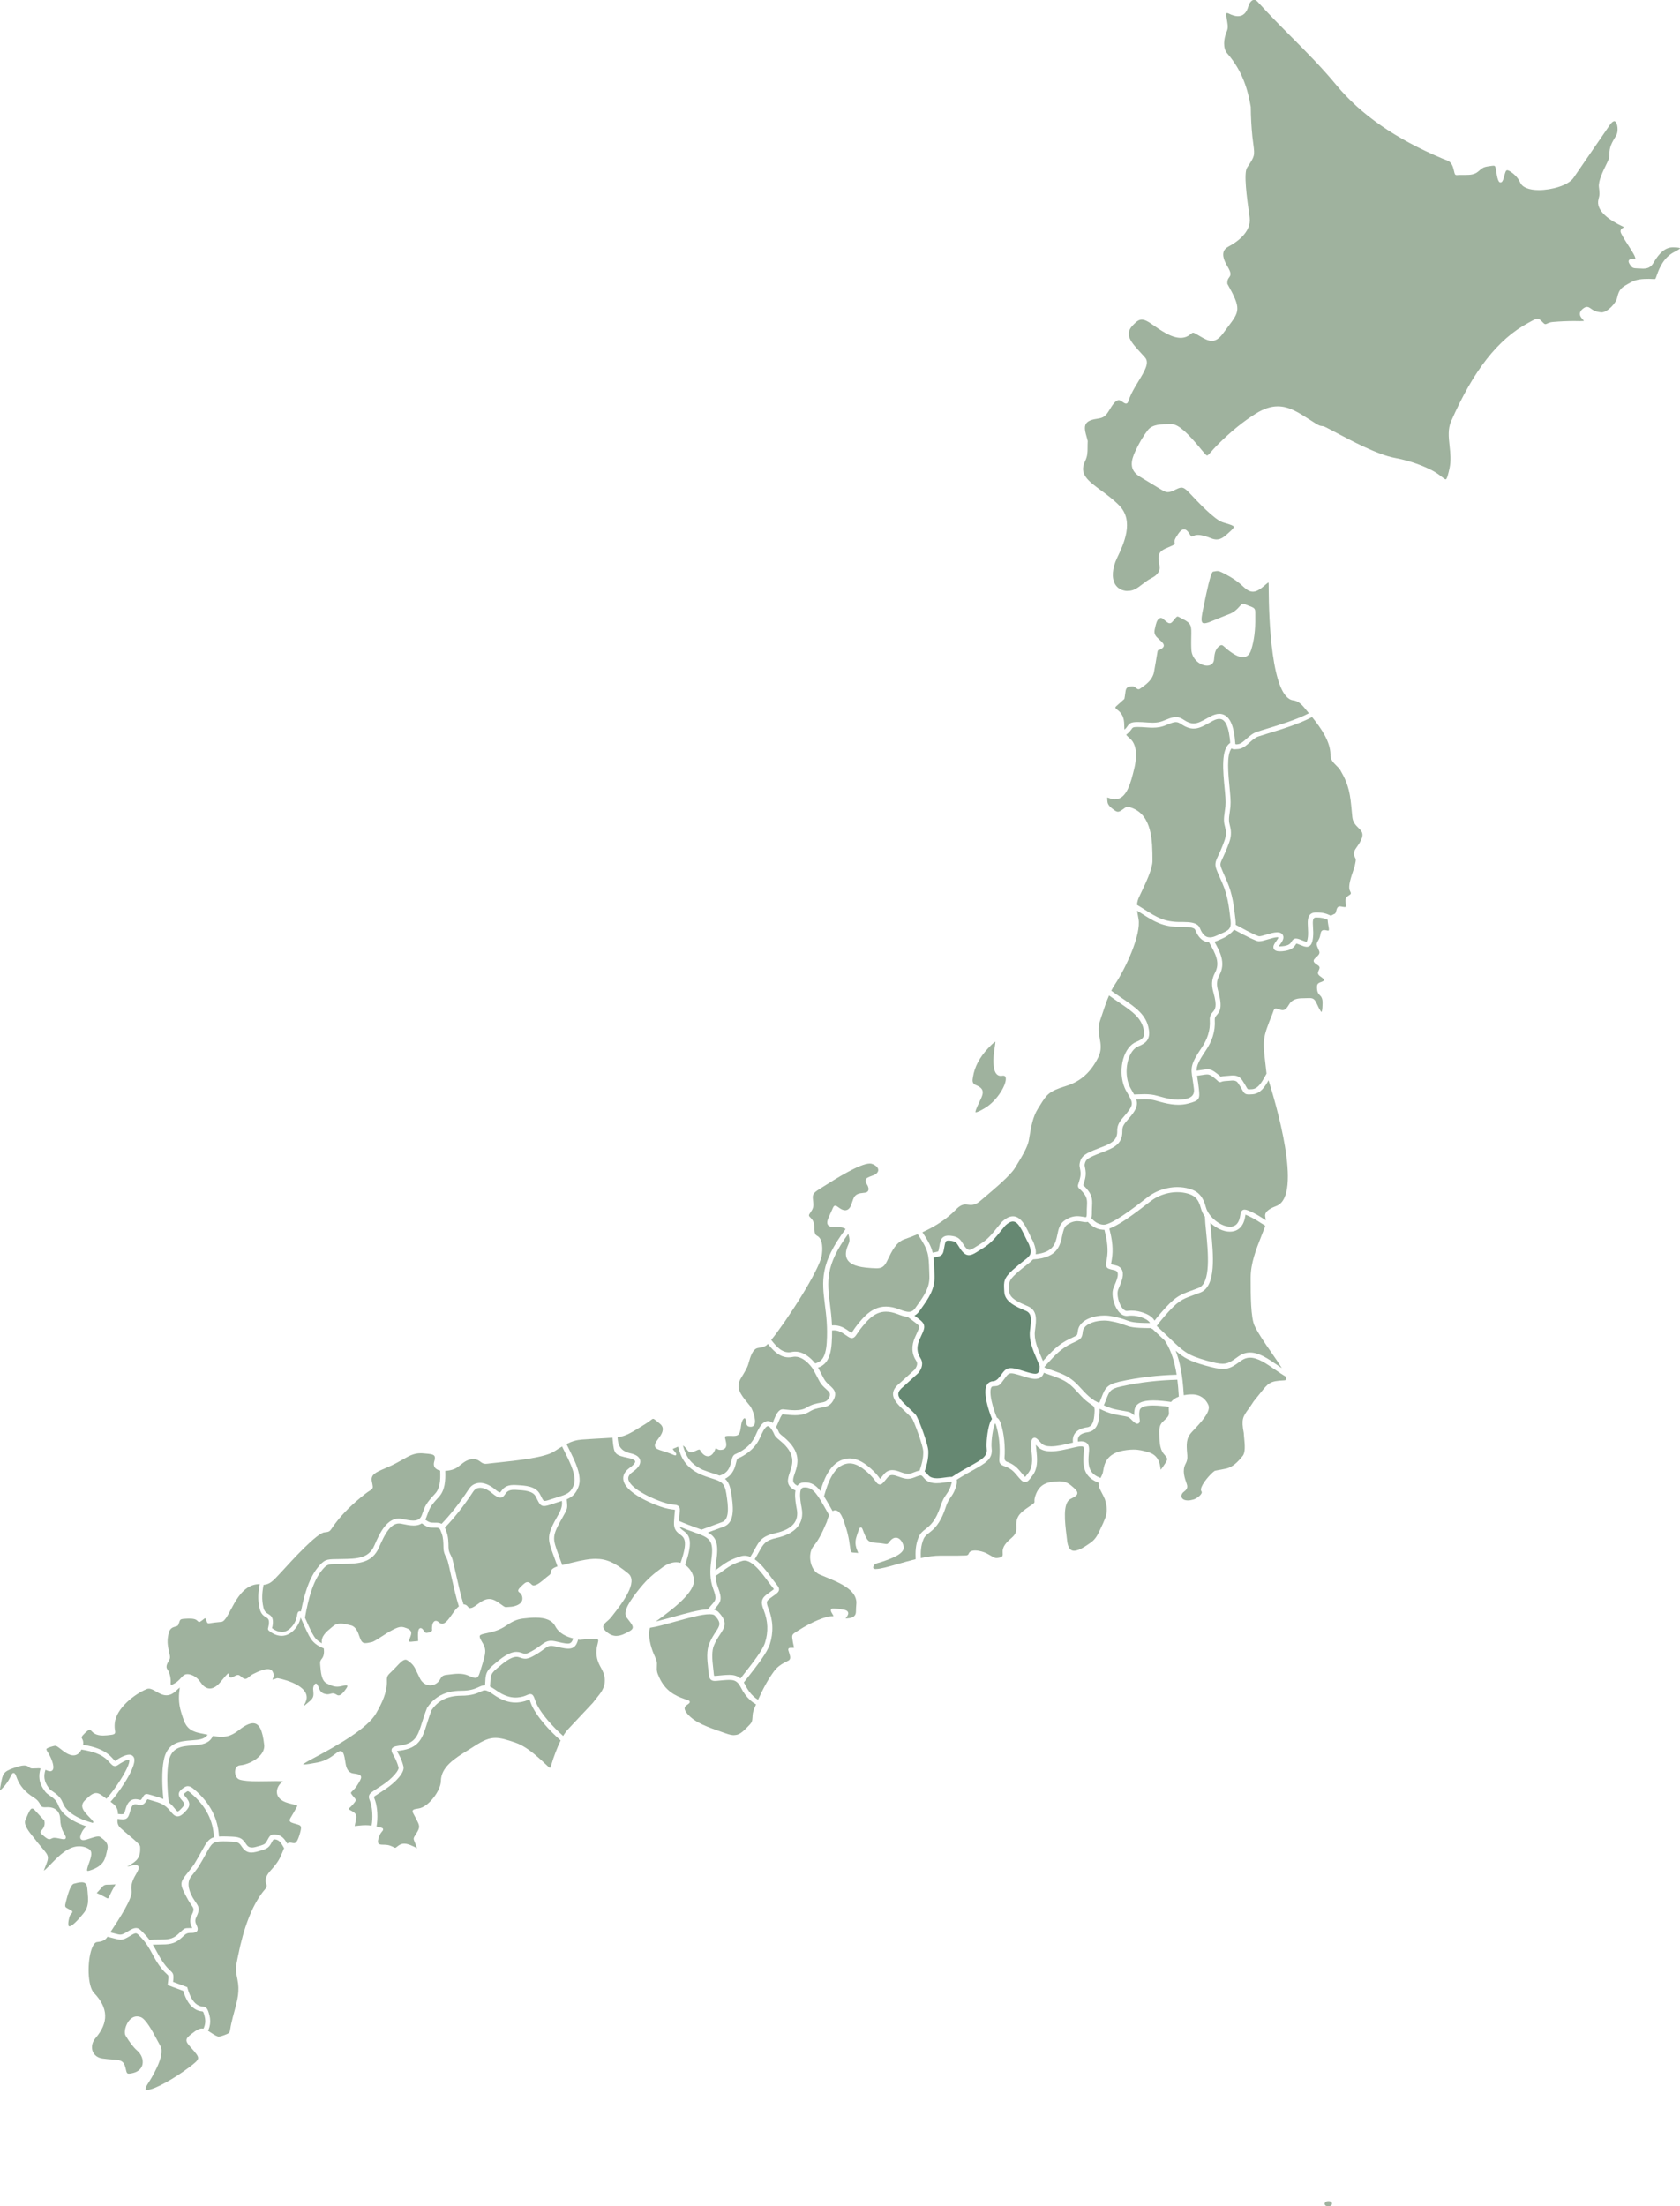 <?xml version="1.0" encoding="UTF-8"?><svg id="_レイヤー_2" xmlns="http://www.w3.org/2000/svg" viewBox="0 0 461.31 605.7"><defs><style>.cls-1{fill:#668872;}.cls-1,.cls-2{fill-rule:evenodd;stroke-width:0px;}.cls-2{fill:#9fb29e;}</style></defs><g id="_デザイン"><path class="cls-2" d="M364.7,604.28c.56-.04,1.03.25,1.06.64s-.41.74-.97.77-1.03-.25-1.06-.64.41-.74.96-.77Z"/><path class="cls-2" d="M364.69,605.39c-.38,0-.64-.18-.65-.36,0-.08.04-.15.08-.19.12-.14.35-.24.6-.25h0c.45,0,.71.18.72.36.01.19-.27.42-.68.45h-.07Z"/><path class="cls-2" d="M309.51,162.25c-1.51-.1-2.65-.74-3.31-1.86-1-1.7-.8-4.4.54-7.22,1.8-3.78,4.8-10.12.57-14.42-1.62-1.64-3.41-2.96-4.99-4.12-3.53-2.59-6.08-4.46-4.39-7.97.7-1.45.7-2.4.71-3.84,0-.5,0-1.06.04-1.74-.08-.37-.16-.65-.24-.92-.43-1.49-.83-2.9-.24-3.83.41-.64,1.27-1.06,2.65-1.29l.24-.04c1.47-.24,2.28-.37,3.36-2.15l.08-.13c.85-1.4,1.73-2.86,2.67-2.86.23,0,.46.08.71.26.68.47.98.68,1.28.68.43,0,.57-.39.77-.97.13-.38.31-.89.62-1.55.6-1.26,1.34-2.49,2.07-3.68,1.63-2.68,3.04-5,1.78-6.43-.41-.47-.82-.92-1.23-1.36-2.66-2.9-4.59-5-2.11-7.54.87-.89,1.55-1.52,2.42-1.52.68,0,1.53.37,2.68,1.18l.13.09c2.49,1.75,5.32,3.73,7.87,3.73,1,0,1.89-.31,2.64-.94.39-.32.6-.47.78-.47.24,0,.62.22,1.31.63l.53.31c1.15.67,2.23,1.31,3.3,1.31s2.06-.65,3.08-2.05c.47-.65.91-1.22,1.3-1.74,3.27-4.32,3.78-4.99-.11-11.88-.06-1.04.23-1.41.48-1.74.53-.7.64-1.2-.51-3.15-.96-1.63-1.29-2.87-1.02-3.82.18-.63.63-1.13,1.37-1.52,1.93-1.02,6.36-3.83,5.8-7.97l-.2-1.48c-.52-3.74-1.49-10.71-.51-12.19,2.12-3.2,2.14-3.26,1.72-6.47-.08-.57-.17-1.25-.26-2.08-.27-2.71-.42-5.46-.44-8.15-.77-4.49-2.14-9.7-6.47-14.7-1.21-1.4-.98-3.91-.21-5.78.36-.88.48-1.39.21-2.94l-.03-.19c-.15-.85-.33-1.9-.13-2.14.04,0,.08-.01.12-.01.13,0,.28.04.49.15.93.47,1.76.71,2.47.71,1.43,0,2.41-.92,2.9-2.74.23-.85.86-1.75,1.57-1.75.33,0,.66.19.99.55,3.01,3.35,6.19,6.55,9.26,9.64,4.14,4.16,8.41,8.46,12.29,13.16,6.76,8.19,16.31,14.81,29.21,20.25.54.23.96.38,1.3.51q1.19.44,1.65,2.16l.13.49c.06.23.11.42.14.57.11.45.18.78.68.78.07,0,.16,0,.28-.02.14-.01.31-.03.54-.03h.33c.23,0,.47,0,.71,0,.24,0,.49,0,.73,0,1.1,0,2.24-.1,3.15-.82.2-.16.38-.31.54-.45.67-.57,1.04-.89,2.36-1.08l.48-.07c.4-.06.71-.11.94-.11.37,0,.57,0,.78,1.56.41,3.03.91,3.03,1.18,3.03.39,0,.65-.4.92-1.39l.1-.37c.26-1.01.43-1.58.8-1.58.22,0,.55.14.97.42,1.2.79,2.07,1.79,2.6,2.96.6,1.33,2.42,2.07,5.14,2.07,3.46,0,8.07-1.28,9.49-3.35l9.96-14.5c.64-.93,1.06-1.07,1.25-1.07s.37.14.52.41c.5.88.51,2.65.03,3.46l-.2.34c-.94,1.55-1.75,2.9-1.69,4.9.02.75-.04,1.09-.7,2.44-1.06,2.17-2.39,4.86-2.18,6.54.19,1.59.25,2.07-.1,3.27-.93,3.22,3.1,5.89,6.64,7.55.19.09.32.16.4.21-.03.01-.05.02-.07.03-.31.14-.73.33-.88.75-.09.25-.06.54.09.86.5,1.04,1.27,2.23,2.01,3.38.84,1.3,2.11,3.26,1.89,3.66-.01.02-.07.04-.18.04-.2,0-.35,0-.49,0-.45,0-.91.03-1.09.37-.18.34.04.76.28,1.12.68,1.02.8,1.03,2.3,1.1h.27c.38.03.7.05,1,.05,1.2,0,2.16-.27,2.92-1.6,1.61-2.79,3.28-4.18,5.12-4.23.16,0,.31,0,.47,0,1.43,0,1.7.21,1.73.24h0s-.17.3-1.46.94c-2.93,1.45-4.19,4.23-4.96,6.48-.36,1.05-.37,1.05-.68,1.05-.11,0-.24,0-.39-.02-.25-.02-.56-.03-.97-.04h-.19c-1.73,0-3.41.08-4.99.99l-.67.38c-1.65.93-2.48,1.4-2.99,3.79-.33,1.56-2.72,4.03-4.26,4.03-1.63-.1-2.39-.63-2.94-1.02-.37-.26-.68-.48-1.09-.48-.36,0-.72.17-1.19.56-.48.4-.73.83-.76,1.28-.04.71.49,1.28.87,1.69.09.09.2.21.26.3-.13.03-.43.07-1.05.07h-.4c-.42-.01-.83-.02-1.25-.02-1.91,0-3.9.09-5.91.26-.68.06-1.14.26-1.47.42-.21.1-.38.17-.52.17-.12,0-.29-.05-.64-.41-.63-.66-1.01-1.06-1.57-1.06-.45,0-.9.25-1.81.75l-.66.36c-8.34,4.48-15.08,13.07-21.21,27.03-.92,2.1-.68,4.35-.42,6.74.22,2.02.45,4.1-.03,6.24-.23,1.04-.65,2.97-1.03,2.97-.2,0-.61-.32-1.08-.69-.63-.49-1.49-1.17-2.71-1.8-1.74-.9-5.38-2.53-10.26-3.42-4.6-.84-11.93-4.73-16.31-7.06-2.27-1.21-3.03-1.6-3.33-1.63-.95-.1-1.06-.13-2.69-1.17l-1.03-.66c-3.01-1.94-5.61-3.62-8.71-3.62-1.89,0-3.84.64-5.95,1.95-3.51,2.18-6.97,5-10.58,8.61-.78.78-1.35,1.44-1.76,1.91-.51.59-.89,1.02-1.1,1.02-.26,0-.74-.59-1.48-1.48-.21-.25-.44-.53-.7-.85-2.73-3.26-5.54-6.27-7.56-6.27h-.52c-2.23,0-4.76,0-6.03,1.64-1.27,1.65-2.43,3.61-3.45,5.83-1.15,2.51-1.8,5.09,1.25,6.94l5.43,3.29c1.03.62,1.59.97,2.28.97.58,0,1.2-.25,2.22-.75.64-.31,1.09-.49,1.51-.49.58,0,1.18.38,2.06,1.32,2.61,2.78,6.98,7.44,9.29,8.2.37.12.74.23,1.07.33.92.28,1.87.56,1.94.88.03.11-.03.39-.68.99l-.44.41c-1.26,1.17-2.26,2.1-3.59,2.1-.45,0-.93-.1-1.46-.31-1.24-.49-2.54-.94-3.63-.94-.43,0-.81.07-1.12.22-.3.14-.51.23-.62.23-.09,0-.22-.08-.55-.64-.55-.92-1.04-1.34-1.57-1.34-.71,0-1.29.71-2.16,2.11-.61.97-.46,1.47-.37,1.77.01.05.03.11.03.13-.09.21-1.52.81-2.05,1.03-1.76.74-2.8,1.37-2.35,3.95.06.34.12.65.17.92q.41,2.15-2.24,3.5c-.95.48-1.73,1.09-2.49,1.67-1.26.96-2.34,1.8-3.82,1.8-.09,0-.18,0-.27,0Z"/><path class="cls-2" d="M337.73,336.76c-.16,0-.33-.01-.5-.03-.77-.1-1.62-.42-2.45-.91-1.82-1.09-3.27-2.84-3.68-4.46-.41-1.59-1.03-2.77-1.89-3.6-.85-.81-1.8-1.17-2.63-1.41-1.03-.3-2.13-.46-3.27-.46-.87,0-1.76.09-2.64.27-2.06.41-3.97,1.27-5.52,2.48-1.89,1.47-4.48,3.48-6.85,5.05-2.53,1.68-4.3,2.54-5.24,2.54-.82-.05-1.48-.27-2.1-.67-.43-.28-.86-.66-1.3-1.15.13-.43.18-1,.16-1.77,0-.44.02-.88.04-1.31.09-1.48.17-2.87-1.03-4.43-.68-.89-1.14-1.3-1.39-1.52l.03-.1c.11-.32.27-.8.47-1.61.34-1.42.15-2.36,0-3.12-.08-.37-.14-.67-.1-.89.14-.76.37-1.16.89-1.54.64-.47,1.74-.94,3.53-1.63l.29-.11c3.05-1.17,5.69-2.18,5.63-5.79,0-.51.02-.92.2-1.35.18-.46.54-.97,1.14-1.66,1.67-1.91,2.53-3.11,2.65-4.37.04-.45-.01-.89-.16-1.38l.46-.02c.6-.03,1.19-.05,1.78-.05,1.23,0,2.18.12,3.09.38,1.45.42,2.86.81,4.31,1.01.67.09,1.29.14,1.9.14.93,0,1.79-.1,2.64-.32,3.26-.83,3.3-1.3,3.01-4.04l-.04-.33c-.11-1.06-.25-1.91-.36-2.59,0,0-.08-.53-.11-.68.52-.07.97-.14,1.35-.2.63-.1,1.07-.17,1.42-.17.59,0,.99.19,1.91.91.6.47.86.73.98.85.16.16.27.27.51.33.07.02.13.02.19.02.15,0,.26-.05.37-.09.14-.06.45-.19,1.56-.24.22,0,.45-.03.68-.05.27-.03.55-.06.82-.06.69,0,1.11.19,1.43.64.53.77.85,1.33,1.08,1.75.57,1.02.81,1.44,1.93,1.44.26,0,.59-.02,1.01-.05,2.16-.16,3.38-2.01,4.4-3.84,1.72,5.42,9.6,31.62,2.17,34.5-1.1.43-3.39,1.31-3.08,2.91.08.4.14.72.17,1.01l-.35-.22c-.99-.63-2.01-1.29-3.01-1.78-1.22-.6-1.98-.92-2.5-.92-.42,0-.72.2-.93.62-.12.25-.16.52-.22.87-.03.2-.07.43-.12.66-.23,1.02-.66,1.75-1.28,2.16-.4.26-.89.4-1.46.4Z"/><path class="cls-2" d="M350.88,374.85c-2.64-1.82-5.11-3.54-7.62-3.54-1.16,0-2.22.36-3.25,1.1-1.84,1.33-2.74,1.98-4.28,1.98-1,0-2.28-.25-4.56-.9-5.16-1.47-6.13-2.4-10.24-6.34l-.21-.2c-.89-.85-1.91-1.83-3.09-2.93.49-.7,1.16-1.55,2.02-2.54,3.77-4.37,4.84-4.76,8-5.91.59-.21,1.25-.45,1.94-.72,4.44-1.72,3.58-10.47,2.95-16.87-.08-.82-.15-1.59-.21-2.28.54.49,1.12.93,1.73,1.29,1,.6,2.03.98,2.99,1.1.23.03.46.04.68.04.84,0,1.58-.21,2.21-.62.93-.61,1.56-1.62,1.87-3.01.06-.29.1-.53.14-.74.02-.09.03-.21.05-.3.34.13,1.09.49,1.62.75.92.45,1.87,1.06,2.87,1.7,0,0,.72.46.94.6-.05.16-.1.32-.17.5-.28.75-.58,1.5-.88,2.26-1.46,3.7-2.96,7.52-2.96,11.46v.32c0,4.52.01,10.71,1.09,12.96,1.02,2.12,2.8,4.7,4.53,7.19,1.1,1.59,2.16,3.11,2.93,4.4-.37-.25-.74-.51-1.11-.76Z"/><path class="cls-2" d="M326.16,411.91c-.88,0-1.52-.32-1.7-.87-.17-.5.07-1.09.62-1.5.61-.47,1.18-1.01.81-2.07-.65-1.85-1.31-3.76-.35-5.59.38-.71.56-1.3.48-2.38l-.04-.45c-.2-2.53-.34-4.2,1.36-6l.19-.2c2.25-2.38,5.05-5.35,4.28-7.12-.45-1.04-1.61-2.8-4.26-2.92-.13,0-.26,0-.39,0-.69,0-1.42.08-2.11.22-.17-2.85-.42-5.13-.81-7.15-.36-1.89-.83-3.56-1.42-5.07,2.27,1.99,3.96,2.88,7.98,4.02,2.48.71,3.89.98,5.02.98,1.87,0,2.96-.79,4.94-2.23.82-.59,1.61-.86,2.49-.86,2.12,0,4.4,1.58,6.82,3.25,1.02.7,2.03,1.4,3.06,2.02.09.36.09.63,0,.77-.08.11-.25.18-.5.19-3.96.19-4.32.65-6.65,3.61-.47.6-1.03,1.3-1.72,2.13-.59.93-1.09,1.63-1.49,2.19-1.48,2.06-1.97,2.76-1.24,6.53.01.37.06.87.11,1.41.17,1.74.38,3.91-.42,4.89-1.23,1.5-2.7,3.13-4.7,3.5-2.89.53-2.95.57-3.04.63-1.25.9-3.5,3.56-3.7,4.9-.04.29,0,.53.14.71.05.07.12.19.04.42-.23.68-1.43,1.56-2.26,1.8-.56.16-1.08.25-1.53.25Z"/><path class="cls-2" d="M311.4,388.52c-.86-.85-1.32-.93-3.25-1.25l-.4-.07c-1.47-.25-2.36-.48-3.3-.83-.41-.15-.84-.34-1.35-.58.28-.64.5-1.21.69-1.71.81-2.09,1.08-2.79,3.92-3.43,2.61-.59,5.32-1.05,8.07-1.36,2.42-.28,4.95-.45,7.51-.52.17,1.37.3,2.89.4,4.64-.94.36-1.66.86-2.13,1.47-1.53-.21-3.27-.42-4.88-.42-3.14,0-4.81.82-5.13,2.52-.11.59-.13,1.12-.11,1.59-.02-.01-.03-.03-.05-.04Z"/><path class="cls-2" d="M302.18,405.75c-1.26-.49-2.09-1.09-2.59-1.89-.64-1.01-.83-2.44-.62-4.64.12-1.23.22-2.29-.46-2.98-.37-.37-.91-.55-1.66-.55-.26,0-.54.02-.86.06-.07-.63.04-1.12.32-1.5.44-.57,1.33-.94,2.66-1.1.89-.23,1.51-.67,1.97-1.35.49-.72.78-1.7.91-3,.09-.92.12-1.56.1-2.04.81.4,1.43.67,2.01.89,1.18.45,2.24.68,3.56.91l.4.07c1.7.29,1.96.33,2.51.87.96.94,1.39,1.37,1.84,1.37.14,0,.28-.05.4-.14h.01s.08-.08.08-.08c.29-.3.23-.68.17-1.12-.08-.5-.2-1.33-.02-2.29.17-.93,1.41-1.4,3.67-1.4,1.38,0,2.92.17,4.4.37-.05.27-.06.56-.04.86.1,1.36.12,1.63-1.25,2.86-.83.74-1.37,1.36-1.36,3.05v.27c.02,2.08.04,4.43,1.18,5.82l.31.37c.8.94.92,1.09.12,2.32-.26.4-.9,1.37-1.23,1.73-.02-.12-.04-.27-.06-.41-.15-1.16-.48-3.56-3.26-4.38-1.51-.44-2.61-.74-4.13-.74-.58,0-1.2.04-1.89.13-2.54.33-5.56,1.19-6.29,4.87l-.13.69c-.16.86-.18.98-.75,2.11Z"/><path class="cls-2" d="M252.85,427.75c-.06-1.71-.01-3.4.74-5.22.31-.75.84-1.17,1.51-1.69,1.29-1.01,3.06-2.4,4.55-6.96.45-1.45.94-2.16,1.41-2.84.46-.66.92-1.33,1.31-2.49.35-1.06.51-1.78.31-2.3,1.73-1.11,3.23-1.94,4.44-2.61,3.57-1.99,5.54-3.08,5.17-6.07-.16-1.28.16-4.5.75-6.29.09-.27.16-.45.23-.58.19.36.45,1.11.77,2.67.14.68.24,1.42.32,2.18.08.75.12,1.57.14,2.41.02.87-.03,1.52-.06,2-.12,1.67-.08,2.07,1.66,2.68.65.23,1.2.53,1.7.92.42.32.81.71,1.3,1.3l.17.21c.99,1.17,1.48,1.76,2.14,1.81h0c.75,0,1.16-.53,1.82-1.42l.29-.39c.64-.83,1.02-1.82,1.17-3.02.11-.89.1-1.89-.04-3.23-.05-.44-.15-1.45-.22-2.18.18.19.36.4.58.61.8.8,1.97,1.19,3.58,1.19,1.85,0,3.96-.51,6-.99l.29-.07c.88-.21,1.52-.31,1.97-.31.33,0,.55.05.65.16.23.23.14,1.11.07,1.88-.24,2.52.02,4.22.82,5.5.68,1.07,1.73,1.85,3.3,2.45-.13.88.22,1.55.76,2.6.27.51.6,1.14.95,1.95l.24.92q.64,2.37-.26,4.49c-.14.33-.3.71-.48,1.15-.23.46-.44.93-.65,1.39-.71,1.57-1.32,2.92-2.74,3.93-1.27.89-3.19,2.25-4.56,2.25-.4,0-1.62,0-1.93-2.77-.05-.42-.1-.89-.16-1.37-.44-3.56-1.11-8.94,1.05-10.06l.27-.14c.94-.49,1.57-.81,1.64-1.39.06-.44-.22-.89-.93-1.52-1.2-1.07-2.04-1.82-3.96-1.82-.15,0-.3,0-.46.01-2.71.15-5.04.54-6.17,3.95-.29.87-.26,1.31-.24,1.61.02.33.02.37-1.53,1.42-2.03,1.38-3.6,2.45-3.46,5.19.07,1.45-.03,2.25-1.3,3.34-1.29,1.11-2.53,2.32-2.45,3.88.06,1.06.08,1.38-1.01,1.58-.27.05-.49.08-.68.08-.46,0-.75-.17-1.44-.57-.35-.2-.79-.46-1.39-.77-.59-.3-1.92-.73-3.06-.73-1.21,0-1.62.49-1.76.91q-.14.43-.8.45c-1.48.06-2.76.06-3.83.06h-3.23c-1.47,0-3.21.22-5.31.67Z"/><path class="cls-2" d="M240.62,430.76c-.52,0-.7-.12-.77-.19-.02-.02-.09-.1-.07-.3q.08-.84,1.12-1.13c.33-.09.75-.21,1.27-.38,3.39-1.13,6.45-2.44,5.94-4.34-.38-1.4-1.19-2.28-2.11-2.28-.44,0-1.11.2-1.8,1.17-.37.52-.53.58-.78.58-.18,0-.41-.04-.7-.09-.37-.06-.84-.14-1.48-.19h-.15c-2.31-.21-2.73-.24-3.58-2.12-.24-.54-.41-.99-.53-1.32-.21-.58-.31-.84-.61-.84-.33,0-.43.27-.81,1.39l-.17.49c-.48,1.39-.77,2.51-.05,4.34,0,0,.29.7.32.79-.07,0-.14-.01-.21-.02-.2-.02-.47-.04-.79-.06-1.03-.05-1.05-.05-1.25-1.58-.37-2.79-.73-4.3-1.8-7.33-.79-2.25-1.68-2.72-2.29-2.72-.24,0-.48.07-.7.22l-.6-1.05c-.65-1.15-1.22-2.15-1.76-3.01.54-1.91,1.16-3.88,2.1-5.53,1.13-2,2.49-3.13,4.17-3.44.25-.05.52-.07.77-.07.67,0,1.34.16,2.05.48.83.38,1.71.98,2.74,1.88,1.3,1.13,1.94,2.01,2.32,2.53.32.44.53.73.89.85.11.04.21.05.31.05.51,0,.85-.41,1.51-1.21l.61-.74c.35-.42.73-.62,1.19-.64h0c.56,0,1.14.19,1.69.39,1.25.46,2.01.65,2.7.65.84-.02,1.44-.26,2.27-.59.61-.24.99-.35,1.24-.35.06,0,.11,0,.15.02.21.06.47.37.77.74.61.74,1.43,1.17,2.52,1.32.3.04.62.06.94.06.54,0,1.14-.05,1.89-.16.93-.13,1.62-.23,2.03-.23.12,0,.19,0,.24.02-.01.26-.25.99-.35,1.28-.33.98-.72,1.54-1.13,2.13-.54.78-1.09,1.57-1.6,3.22-1.36,4.15-2.87,5.33-4.09,6.29-.8.62-1.48,1.16-1.94,2.25-.88,2.13-.91,4.08-.83,6.06-1.67.4-3.35.89-4.84,1.31-2.57.74-4.79,1.38-6.03,1.38Z"/><path class="cls-2" d="M208.17,466.65c-.45-.28-.88-.6-1.27-.96-.87-.79-1.6-1.8-2.2-2.99-.15-.3-.3-.57-.46-.81.38-.49.8-1.04,1.26-1.62,2.21-2.81,5.17-6.58,5.89-8.88,1.04-3.28.91-6.58-.39-9.83-.38-.94-.49-1.5-.39-1.86.09-.32.42-.6.99-1.03.32-.23.6-.44.84-.61.93-.66,1.39-1,1.47-1.59.07-.56-.26-.97-.81-1.66-.23-.29-.51-.64-.84-1.09-1.15-1.57-2.45-3.35-3.86-4.68-.4-.38-.79-.7-1.17-.96.46-.75.83-1.42,1.16-2.01,1.25-2.26,1.75-3.18,4.91-3.88,2.55-.57,4.43-1.54,5.6-2.9,1.21-1.39,1.62-3.15,1.24-5.21-.25-1.34-.51-2.86-.43-4.06.08-1.42.6-1.63.98-1.66.12-.01.24-.02.36-.02,2.32,0,3.51,2.12,5.89,6.33l.75,1.33c-.25.47-.47,1.07-.65,1.78-1.35,3.24-2.47,5.3-3.63,6.65-.88,1.03-1.19,2.82-.78,4.56.37,1.57,1.23,2.75,2.37,3.24.5.22,1.04.43,1.58.66,3.87,1.58,8.68,3.55,8.57,7.2-.09,1.01-.11,1.81-.12,2.39q-.03,1.66-2.27,1.8s-.58.04-.58.04c.05-.08.12-.17.17-.24.32-.43.72-.97.51-1.48-.14-.36-.54-.58-1.21-.7-1.26-.21-2.21-.32-2.84-.33h0c-.31,0-.5.09-.61.27-.18.33.05.72.32,1.17.12.19.33.55.33.68,0,0,0,0,0,0-.02,0-.09.01-.21.01h-.24c-1.74,0-5.71,1.68-9.05,3.83l-.58.37c-1.33.83-1.38.94-1.12,2.45l.09.58c.06.35.13.65.19.89.05.21.11.46.1.54,0,0,0,0,0,0-.02,0-.11.02-.34.02,0,0-.42-.01-.52-.01-.25,0-.5.02-.64.21-.15.21-.07.45.04.78.05.16.12.36.19.62l.13.48q.3,1.1-.44,1.44c-.27.13-.61.29-1.03.52-1.12.61-2.05,1.26-2.91,2.43-1.51,2.05-2.86,4.47-4.36,7.8Z"/><path class="cls-2" d="M201.59,476.35c-.59,0-1.29-.14-2.14-.44l-.84-.29c-4.3-1.49-7.7-2.67-9.8-5.05-.58-.66-.86-1.24-.81-1.69.03-.27.19-.51.48-.72l.25-.18c.49-.35.72-.51.67-.81-.05-.3-.31-.38-.95-.59l-.52-.17c-2.49-.85-5.25-2.22-6.9-5.89-.61-1.36-.75-1.74-.66-3.15.08-1.18-.07-1.52-.57-2.65-.1-.22-.21-.48-.34-.79-.67-1.57-1.71-5.02-.98-7.05,1.76-.26,4.17-.93,6.71-1.64,3.52-.98,7.46-2.09,9.64-2.09.91,0,1.28.19,1.43.35,1.9,2.02,1.4,2.79.29,4.47-.55.83-1.22,1.86-1.79,3.25-.36.88-.55,1.94-.56,3.25-.01,1.17.12,2.39.24,3.42.05.43.09.79.12,1.09.12,1.15.18,1.78.69,2.18.27.21.59.3,1.07.3.32,0,.71-.04,1.22-.09.39-.04.77-.08,1.19-.11.55-.04,1.05-.08,1.5-.08.57,0,1.01.06,1.37.18.74.26,1.31.86,1.86,1.95.67,1.35,1.51,2.49,2.5,3.39.5.46,1.05.86,1.64,1.21l-.23.53c-.41.92-.66,1.48-.73,2.73v.16c-.09,1.33-.1,1.5-1.52,2.91-1.35,1.33-2.18,2.09-3.54,2.09h0Z"/><path class="cls-2" d="M180.69,444.71c3.54-2.6,9.47-6.96,9.85-10.43.16-1.45-.71-3.54-2.43-4.66,2.54-7.14.91-8.36-.54-9.44-.41-.31-.78-.59-.98-1.07,1.55.66,2.89,1.15,3.99,1.54,4.25,1.54,5.54,2,4.74,7.64-.22,1.54-.3,2.78-.25,3.93.06,1.44.31,2.75.78,4.01,1.01,2.71.75,3-.51,4.42-.31.35-.63.72-.99,1.16-2.49.11-6.04,1.11-9.48,2.07-1.73.48-3.38.94-4.78,1.27.19-.14.4-.29.61-.45Z"/><path class="cls-2" d="M129.15,441.48c-.17,0-.42-.04-.69-.41-.29-.4-.68-.61-1.12-.61-.02,0-.04,0-.06,0-.72-2.24-1.49-5.67-2.11-8.45-.38-1.67-.69-3.05-.9-3.82-.15-.54-.35-.93-.54-1.32-.29-.57-.56-1.1-.57-2.07,0-.64-.03-1.38-.09-2.11-.08-.82-.22-1.49-.43-2.05l-.13-.37c-.13-.36-.23-.65-.34-.89,1.22-1.26,2.49-2.72,3.78-4.34,1.41-1.78,2.79-3.7,3.99-5.55.06-.1.13-.18.2-.27.43-.51.99-.77,1.68-.78h0c.76,0,1.59.29,2.44.84.26.17.53.37.8.6,1.07.9,1.77,1.28,2.33,1.28.64,0,.98-.48,1.34-.99.37-.52.83-1.16,2.36-1.16.11,0,.22,0,.34,0l.37.02c2.1.11,4.48.24,5.28,1.78l.33.65c.67,1.33,1.01,2,1.99,2,.58,0,1.39-.26,2.64-.69.6-.2,1.11-.36,1.58-.51,0,0,.5-.16.66-.21l.03.31q.14,1.46-.93,3.34c-3.38,5.92-3.14,6.57-1.27,11.64l.06.15c.27.74.58,1.57.91,2.53-.9.31-1.82.76-1.79,1.5q.02.53-.45.88c-.19.14-.43.32-.75.59l-.15.13c-1.17,1-2.49,2.13-3.38,2.13-.24,0-.42-.08-.58-.25-.31-.33-.68-.66-1.13-.66-.54,0-.99.44-1.73,1.16-.6.59-.85.89-.83,1.2.02.25.2.39.37.51.22.16.53.39.71,1.03.16.61.09,1.15-.23,1.59-.61.85-2,1.23-3,1.29-.27.02-.48.04-.67.05-.22.02-.38.03-.52.03-.33,0-.45-.07-1.24-.65l-.09-.06c-1.06-.78-2.07-1.51-3.27-1.51-.88,0-1.81.39-2.92,1.22-.89.67-1.67,1.25-2.23,1.25Z"/><path class="cls-2" d="M88.4,451.13c-.72-.38-1.23-.76-1.65-1.22-.72-.8-1.25-1.95-2.06-3.68-.41-.89-.72-1.59-.95-2.12.5-2.86,1.05-5.22,1.7-7.2.78-2.37,1.69-4.2,2.77-5.59,1.48-1.9,1.92-1.9,4.01-1.94l1.71-.03c4.41-.07,8.22-.14,10.14-4.54.77-1.77,1.61-3.6,2.64-4.89.9-1.12,1.83-1.67,2.83-1.67.2,0,.4.02.61.06,1.27.26,2.42.5,3.45.5.91,0,1.64-.2,2.22-.6,1.5,1.08,2.02,1.19,3.41,1.19h.48c1,0,1.12.32,1.46,1.29l.16.43c.17.45.28,1,.35,1.7.06.65.08,1.34.09,2,.02,1.3.37,2,.72,2.67.17.33.34.66.45,1.07.23.8.56,2.3.88,3.75.65,2.89,1.44,6.4,2.18,8.69-.44.34-.9.82-1.31,1.39l-.47.67c-.97,1.39-1.89,2.71-2.81,2.71-.31,0-.62-.14-.95-.44-.27-.24-.53-.36-.78-.36-.22,0-.43.1-.59.28-.48.54-.51,1.74-.45,2.23q.05.4-.82.66c-.25.07-.5.14-.69.14s-.41-.04-.72-.54c-.34-.54-.62-.78-.91-.78-.14,0-.27.06-.38.17-.1.11-.42.44-.35,2.33l.02.39c.02.31.03.61,0,.68-.03,0-.24.02-.44.03-.23.01-.52.03-.89.08-.3.04-.56.07-.77.07-.29,0-.35-.06-.35-.07-.02-.03-.09-.2.19-.91.28-.71.53-1.32.3-1.85-.16-.36-.52-.64-1.14-.88-.57-.21-1-.36-1.5-.36-.58,0-1.19.2-2.32.78-1.07.54-2.17,1.26-3.14,1.89-1.08.7-2.1,1.36-2.62,1.48-.75.17-1.32.29-1.77.29-.7,0-1.12-.26-1.63-1.77-.44-1.33-1.03-2.78-2.37-3.1l-.32-.08c-.82-.2-1.67-.41-2.48-.41s-1.46.21-1.97.64l-.47.38c-1.49,1.22-3.04,2.48-2.71,4.39h0Z"/><path class="cls-2" d="M71.31,434.87l-.43.03c-6.27.38-7.83,10.2-10.11,10.35-.24.02-1.08.11-1.91.2-1.77.2-1.79.5-2.13-.37-.44-1.13-.25-.97-1.25-.22-.83.62-.84.51-1.43-.03-.64-.59-2.24-.5-3.46-.42-1.1.07-1.15.26-1.39,1.02-.35,1.11-.39.88-1.49,1.26-1.07.36-1.33,1.23-1.53,2.3-.35,1.88-.06,3.14.31,4.76.29,1.28.23,1.52-.14,2.17-.39.67-.92,1.63-.42,2.31.55.74.85,1.81.93,2.9.09,1.26-.42,1.89,1.18.95,2.08-1.23,2.03-3.04,4.37-2.32,1.26.39,2.09,1.23,2.78,2.23,1.57,2.27,3.56,1.9,5.28-.15.47-.56.95-1.13,1.42-1.69,1.88-2.24-.05,1.41,2.37.07,1.16-.64,1.36-.45,2.11.19,1.42,1.21,1.74-.15,3.07-.81,1.28-.64,4.5-2.24,5.37-.79,1.21,2.03-1.41,2.81,1.32,1.89.1-.03,8.15,1.45,8.09,5.33-.03,1.83-2.27,3.58.77,1.04,1.37-1.14,1.1-1.8,1-3.39-.05-.81.74-2.45,1.39-.75.41,1.08.69,1.85,1.97,2.12.57.12.82.11,1.58-.11.67-.19,1.09.04,1.61.36.87.54,1.8-.72,2.52-1.74.84-1.18-.08-.96-1.34-.66-1.65.39-2.58-.09-3.91-.71-1.63-.76-1.69-3.2-1.88-5.1-.1-.99.05-1.24.45-1.74.59-.72.65-1.73.54-2.79-1.4-.6-2.27-1.15-2.97-1.92-.83-.91-1.37-2.08-2.23-3.95-.49-1.07-.83-1.84-1.07-2.39-.04-.08-.07-.16-.09-.23-.12.54-.33,1.26-.78,2.02-.09.16-.19.32-.3.48-.67.98-1.6,1.85-2.72,2.26-1.14.42-2.48.38-3.94-.47-.14-.08-.29-.18-.44-.28-.91-.62-.88-.73-.7-1.41.04-.14.08-.31.12-.56.23-1.53-.22-1.8-.78-2.14-.63-.38-1.36-.83-1.72-2.35-.6-2.5-.4-4.55.02-6.73Z"/><path class="cls-2" d="M77.31,448c-.64,0-1.29-.2-1.96-.58-.12-.07-.25-.15-.37-.24-.18-.12-.28-.2-.3-.23.08-.2.14-.42.18-.7.34-2.23-.45-2.71-1.28-3.21-.48-.29-.98-.6-1.24-1.68-.53-2.24-.38-4.13.02-6.26,1.73-.21,2.38-.79,4.8-3.44,3.2-3.51,9.86-10.8,11.94-10.98,1.3-.12,1.44-.25,2.1-1.23.19-.28.43-.65.79-1.12,2.06-2.76,4.74-5.43,8.21-8.15.59-.46,1.01-.74,1.33-.94.94-.61.94-.76.69-1.99l-.12-.59c-.34-1.78.92-2.4,3.57-3.53.96-.41,2.05-.88,3.2-1.5.62-.32,1.19-.64,1.73-.95,1.68-.96,3-1.72,4.9-1.72.21,0,.42,0,.64.03l.6.05c1.24.1,2.22.18,2.54.65.2.3.19.81-.05,1.57-.18.6-.14,1.12.12,1.54.28.45.8.76,1.51.92.13,2.8-.08,4.95-1.41,6.37-2.5,2.68-2.73,3.31-3.55,5.64l-.05.15c-.39,1.1-1.1,1.57-2.39,1.57h0c-.87,0-1.91-.22-3-.44-.35-.07-.66-.11-.96-.11-1.43,0-2.7.72-3.89,2.19-1.13,1.41-2.01,3.34-2.82,5.2-1.56,3.59-4.8,3.64-8.89,3.71l-1.71.03c-2.44.04-3.18.05-5.07,2.47-1.19,1.52-2.17,3.48-3,6.01-.55,1.68-1.04,3.61-1.48,5.88-.02,0-.04-.01-.06-.02-.09-.02-.17-.03-.24-.03-.57,0-.66.54-.75,1.02-.09.5-.24,1.33-.75,2.22-.08.14-.17.28-.26.42-.44.64-1.17,1.48-2.2,1.86-.35.13-.71.19-1.07.19Z"/><path class="cls-2" d="M121.25,418.34c-.38-.21-.87-.31-1.53-.31h-.44c-1.02,0-1.38-.03-2.53-.83.16-.26.29-.56.41-.88l.05-.15c.77-2.17.95-2.69,3.26-5.16,1.72-1.84,1.9-4.54,1.79-7.21,1.32-.06,2.63-.44,3.33-.98l1.45-1.12c.95-.74,1.99-1.14,2.92-1.14.64,0,1.22.19,1.73.57.68.51.99.74,1.64.74.26,0,.6-.04,1.09-.1l.66-.08,1.69-.18c5.38-.57,12.74-1.35,15.35-3.01l.36-.23c.63-.41,1.24-.8,1.86-1.16.22.47.47.97.73,1.49,1.52,3.03,3.4,6.79,2.46,9.16-.85,2.15-2.02,2.52-4.35,3.24-.51.16-1.06.33-1.61.52-.97.33-1.59.53-1.96.53h0c-.38,0-.5-.19-.99-1.16-.1-.21-.22-.44-.34-.66-1.17-2.24-3.96-2.39-6.43-2.52l-.37-.02c-.15,0-.3-.01-.44-.01-2.22,0-2.96,1.05-3.46,1.74-.16.23-.22.3-.31.3-.22,0-.67-.29-1.35-.85-.31-.26-.62-.49-.94-.7-1.07-.69-2.16-1.06-3.16-1.06-1.14.01-2.08.45-2.77,1.27-.1.12-.2.26-.3.4-1.18,1.82-2.54,3.71-3.91,5.44-1.21,1.53-2.42,2.92-3.59,4.13Z"/><path class="cls-2" d="M169.24,449.11c-.96,0-1.86-.39-2.76-1.18-.59-.52-.86-.93-.85-1.33,0-.41.32-.88.93-1.39.55-.46.98-.87,1.54-1.59l.2-.26c2.47-3.17,7.07-9.06,4.2-11.4-3.69-3-5.95-4.01-8.95-4.01-1.69,0-3.66.33-6.82,1.13-.32.08-.66.16-1,.25-.45.11-.91.22-1.35.33-.36-1.03-.68-1.91-.97-2.69-1.77-4.81-1.91-5.19,1.15-10.55,1.25-2.2,1.28-2.31,1.11-4.16l-.06-.65c1.39-.58,2.43-1.38,3.21-3.36,1.16-2.93-.88-7.01-2.51-10.28-.29-.57-.54-1.07-.76-1.54,1.48-.75,2.8-1.12,4.23-1.22l3.22-.21c1.17-.08,2.16-.13,3.01-.17.84-.04,1.54-.08,2.16-.13.03.29.06.55.08.8.37,3.78.54,3.96,4.51,4.81.61.13,1.09.32,1.38.53.15.11.25.23.27.33.02.12-.02.28-.13.47-.23.39-.7.84-1.39,1.33-.59.42-1.03.87-1.32,1.35-.58.95-.59,1.96-.04,3.03.43.83,1.22,1.67,2.36,2.52,2.57,1.91,6.02,3.24,7.39,3.72,1.79.63,2.94.76,3.62.84.15.02.33.04.44.06-.02.14-.05.55-.1,1.04-.05.59-.12,1.36-.17,2.41-.09,2,.81,2.68,1.69,3.34,1.11.83,2.27,1.7.11,7.76-.39-.11-.79-.16-1.21-.16-1.22,0-2.48.48-3.76,1.41-2.32,1.7-4,3.02-6.15,5.67-2.63,3.25-4.9,6.49-3.68,8.1.17.22.33.43.49.64.72.92,1.29,1.65,1.17,2.21-.06.31-.35.61-.87.9-1.15.65-2.38,1.29-3.6,1.29Z"/><path class="cls-2" d="M192.55,419.91c-.42-.16-.88-.33-1.37-.5l-.13-.05c-1.25-.45-2.8-1.01-4.59-1.81.04-.76.1-1.37.14-1.84.1-1.19.15-1.71-.21-2.14-.31-.37-.72-.42-1.34-.49-.63-.08-1.68-.2-3.32-.78-2.72-.96-5.35-2.28-7.02-3.52-.96-.72-1.62-1.41-1.96-2.05-.32-.61-.32-1.16,0-1.67.19-.32.51-.64.95-.95.85-.6,1.45-1.19,1.78-1.75.29-.5.39-.98.3-1.45-.09-.45-.36-.85-.8-1.17-.45-.33-1.1-.59-1.91-.77q-3.14-.68-3.42-3.59l-.08-.81c2.33-.33,3.58-1.11,7.78-3.74.58-.36.95-.65,1.25-.88.35-.27.57-.44.74-.44s.43.16.9.56c.36.31.69.57.97.79q1.66,1.32-.19,3.76l-.15.2c-.9,1.18-1.17,1.81-1,2.33.2.6.92.83,2.12,1.2.64.2,1.44.44,2.35.81l.45.19c.3.13.44.19.57.19h.2l.11-.19c.11-.23,0-.36-.59-1.07-.17-.21-.35-.42-.36-.49.06-.05.55-.25.71-.31.23-.09.73-.31.77-.33.76,2.89,1.9,5.63,6.2,7.65,1.19.48,2.16.79,3.02,1.06,2.5.79,3.54,1.11,4.02,4.2.27,1.73.52,3.54.4,5.02-.12,1.53-.62,2.44-1.54,2.77l-5.73,2.1Z"/><path class="cls-2" d="M197.55,405.09c-.52-.21-1.11-.39-1.74-.59-.88-.28-1.8-.57-2.87-1-3.68-1.73-4.72-4.12-5.4-6.65.33.15.69.55,1.3,1.37.23.31.54.47.92.47.44,0,.9-.21,1.34-.42.33-.16.68-.32.9-.32.1,0,.16.02.23.14.59,1.08,1.37,1.7,2.15,1.7.53,0,1.5-.3,2.15-2.26.02.02.05.03.07.05.26.19.65.47,1.14.47.68,0,1.15-.17,1.42-.52.32-.42.36-1.04.11-2.02-.14-.55-.26-1.01-.15-1.14.06-.08.29-.18,1-.18h.62c.24.02.45.03.64.03,1.54,0,1.82-.56,2.1-2.79.2-1.56.74-2.07.97-2.07.19,0,.42.37.46,1.04.03.52.08,1.3,1.16,1.3.06,0,.12,0,.19,0,.42-.03.73-.25.91-.64.56-1.26-.57-4.27-1.19-5.05-.23-.29-.47-.58-.7-.86-1.91-2.35-3.43-4.2-1.79-6.86.76-1.24,1.69-2.75,1.97-3.75l.07-.25c.51-1.8,1.15-4.05,2.67-4.24,1.21-.15,1.99-.43,2.4-.85.08-.08.17-.17.25-.27.81,1.04,1.49,1.77,2.18,2.33,1.14.93,2.3,1.38,3.52,1.38.36,0,.74-.04,1.11-.12.22-.05.45-.07.68-.07,1.52,0,3.16,1.07,4.64,3.02.14.19.39.61.69,1.17.52.95,1.11,2.09,1.29,2.45.52,1.03,1.25,1.69,1.9,2.27.91.82,1.42,1.27.69,2.53-.53.92-1.28,1.04-2.32,1.22-.99.17-2.22.38-3.63,1.25-.89.55-1.91.79-3.31.79-.97,0-2.04-.12-3.17-.24-.08,0-.13-.01-.18-.01-1.24,0-1.92,1.63-2.46,2.95-.12.3-.22.58-.29.81-.42-.35-.85-.53-1.3-.53-.35,0-.71.11-1.06.33-1.07.67-1.79,2.31-2.27,3.39-.08.18-.15.33-.21.46-.34.72-.75,1.35-1.23,1.93-.58.68-1.28,1.29-2.16,1.87-.87.57-1.39.8-1.74.95-.33.14-.57.24-.79.5-.3.34-.42.78-.68,1.83l-.14.55c-.22.86-.59,1.56-1.11,2.08-.5.5-1.15.87-1.95,1.09Z"/><path class="cls-2" d="M223.84,374.29c-1.03-1.28-3.01-3.23-5.48-3.23-.33,0-.65.03-.98.1-.27.06-.54.09-.81.09-.91,0-1.79-.35-2.67-1.07-.81-.66-1.55-1.57-2.13-2.33,4.11-5.02,13.31-19.22,13.89-23.27.19-1.31.44-4.45-1.32-5.33q-.69-.35-.7-1.68c0-1.04-.08-2.23-.83-3.01l-.17-.18c-.64-.66-.68-.7-.06-1.58.52-.74.88-1.35.74-2.6l-.04-.37c-.2-1.78-.24-2.15,1.64-3.34l.82-.52c3.88-2.45,10.36-6.55,13.11-6.55.22,0,.4.03.55.08,1.09.38,1.74,1.01,1.76,1.69.01.58-.48,1.11-1.3,1.44-.21.08-.41.16-.6.23-.81.3-1.4.52-1.56,1.02-.11.35,0,.74.36,1.29.41.62.54,1.27.34,1.71-.15.31-.46.5-.93.55l-.29.03c-1.28.14-2.38.26-2.91,1.76l-.54,1.54c-.34.96-.93,1.49-1.67,1.49-.46,0-.98-.2-1.51-.58l-.24-.17c-.46-.33-.69-.5-.95-.5-.4,0-.55.35-.83,1-.08.19-.17.4-.29.66l-.24.52c-.65,1.38-1.11,2.38-.68,3.07.27.42.83.62,1.75.62h.46c1.21,0,2.09.09,2.66.54-7.09,9.46-6.5,14.21-5.68,20.77.37,2.9.78,6.2.5,10.43-.14,2.19-.58,3.68-1.31,4.57-.52.63-1.2.92-1.86,1.13Z"/><path class="cls-2" d="M233.83,365.94c-.14-.08-.4-.26-.68-.46-.23-.16-.5-.34-.8-.55-.75-.5-1.52-.83-2.28-.98-.35-.07-.71-.11-1.07-.11-.18,0-.37,0-.55.03-.1-2.2-.34-4.15-.56-5.89-.77-6.12-1.33-10.57,5.03-19.26.49,1.61.4,2.08-.04,3.07-.74,1.65-.81,2.99-.21,4,.83,1.38,2.79,2.09,6.37,2.32l.27.02c.53.04.98.06,1.37.06,1.48,0,2.16-.48,2.93-2.07l.19-.4c1.12-2.32,2.29-4.72,4.56-5.51,1.31-.46,2.51-.91,3.64-1.4,2.99,4.55,3.01,5.38,3.16,10.34l.04,1.24c.1,3.13-1.51,5.39-3.38,8.01l-.5.71c-.49.69-1.04,1.02-1.75,1.03h0c-.8,0-1.74-.34-2.63-.69-1.32-.51-2.52-.76-3.66-.76-1.06,0-2.04.21-3,.65-1.88.85-3.36,2.48-4.56,3.96l-.22.27h0c-.61.77-1.01,1.37-1.28,1.78-.15.22-.3.45-.4.57Z"/><path class="cls-2" d="M284.39,344.29c.14-.79-.05-1.77-.61-3.27-.38-.71-.71-1.38-1.03-2.06-.7-1.47-1.43-2.99-2.36-3.95-.71-.74-1.45-1.1-2.25-1.1-.96,0-1.98.52-3.09,1.6-.48.56-.88,1.06-1.27,1.54-1.41,1.76-2.63,3.27-4.56,4.44-.38.23-.69.43-.97.61-.36.23-.62.39-.85.53-.43.26-.87.5-1.24.5-.52,0-1.03-.51-1.78-1.75-.43-.72-.77-1.13-1.18-1.43-.42-.32-.92-.5-1.66-.63-.41-.07-.76-.1-1.08-.1-.61,0-1.08.13-1.45.4-.57.41-.79,1.05-.95,1.88-.07.35-.12.66-.17.92-.1.55-.18,1.03-.27,1.11-.08.08-.49.16-.96.26-.16.03-.34.07-.55.12-.41-1.71-1.26-3.25-2.82-5.62,3.84-1.76,6.83-3.79,9.13-6.17,1.23-1.28,2.04-1.45,2.66-1.45.25,0,.49.03.73.06.26.03.53.06.81.06.87,0,1.64-.33,2.5-1.06l1.27-1.08c2.99-2.53,7.08-6,8.28-7.98l.41-.67c1.36-2.22,3.06-4.99,3.41-6.88.07-.4.14-.81.21-1.22.45-2.63.92-5.35,2.3-7.53l.56-.9c1.85-2.98,2.41-3.88,7.12-5.32,3.98-1.22,6.8-3.71,8.87-7.85,1.01-2.01.7-3.69.41-5.31-.26-1.43-.53-2.9.07-4.68.17-.52.35-1.04.52-1.57.6-1.83,1.22-3.72,1.98-5.45.92.67,1.81,1.27,2.64,1.84,3.71,2.52,6.36,4.32,6.92,7.77.15.93.06,1.57-.3,2.02-.35.44-.96.76-1.77,1.09-.2.08-.4.18-.58.29-1.55.92-2.73,2.85-3.23,5.29-.48,2.37-.27,4.91.58,6.97.16.4.36.79.58,1.16.95,1.61,1.48,2.56,1.41,3.39-.08.89-.88,1.95-2.32,3.59-.71.81-1.14,1.45-1.38,2.05-.26.64-.31,1.22-.3,1.89.04,2.64-2.07,3.45-4.74,4.47l-.29.11c-1.95.75-3.09,1.24-3.86,1.81-.82.61-1.22,1.28-1.43,2.41-.09.49,0,.93.1,1.41.13.62.29,1.4.02,2.52-.18.76-.34,1.21-.43,1.49-.13.36-.21.61-.13.92.08.29.24.44.47.65.23.21.61.54,1.22,1.34.89,1.15.82,2.24.75,3.5-.03.45-.05.91-.04,1.42.02.97-.07,1.46-.25,1.47h0c-.18,0-.45-.05-.72-.1-.45-.08-1-.18-1.63-.18-1.28,0-2.48.43-3.67,1.31-1.21.9-1.52,2.35-1.81,3.76-.5,2.38-1.03,4.84-5.94,5.38Z"/><path class="cls-2" d="M323.55,301.9c-.55,0-1.11-.04-1.72-.13-1.35-.19-2.72-.56-4.11-.96-1.04-.3-2.11-.43-3.46-.43-.61,0-1.23.03-1.86.05-.32.01-.65.03-.99.04-.23-.44-.51-.92-.84-1.48-.18-.31-.35-.64-.49-.98-.75-1.81-.93-4.06-.5-6.17.42-2.06,1.35-3.66,2.57-4.38.13-.08.27-.15.4-.2,1.01-.42,1.8-.84,2.34-1.52.61-.78.79-1.76.57-3.1-.65-4.04-3.51-5.98-7.45-8.66-.9-.61-1.86-1.27-2.87-2,.31-.61.63-1.16.97-1.67,3.14-4.71,7.27-13.84,6.52-18.03l-.09-.5c-.11-.61-.22-1.19-.29-1.76.48.3.93.58,1.37.86,3.29,2.09,5.66,3.59,10.46,3.59h.9c.88,0,1.56.05,2.11.17.76.17,1,.4,1.07.57.64,1.59,1.44,2.6,2.44,3.11.43.22.9.34,1.39.37.9,1.56,1.67,2.96,2.04,4.3.41,1.48.28,2.77-.4,4.04-.51.97-.78,1.9-.81,2.86-.03.98.18,1.88.39,2.63,1.08,3.82.43,4.59-.15,5.26-.46.53-.94,1.09-.86,2.34.09,1.34-.08,2.68-.49,3.98-.37,1.18-.96,2.37-1.75,3.53-3.14,4.61-2.98,5.61-2.5,8.57.12.77.24,1.55.35,2.52l.04.33q.22,2.01-1.97,2.56c-.74.19-1.49.28-2.3.28Z"/><path class="cls-2" d="M332.19,257.33c-.37,0-.69-.07-.98-.22-.69-.35-1.27-1.13-1.78-2.4-.28-.69-.97-1.16-2.06-1.4-.63-.14-1.41-.2-2.39-.2h-.89c-4.41,0-6.53-1.34-9.73-3.37-.67-.42-1.38-.88-2.16-1.34.06-.75.25-1.45.58-2.15l.31-.65c1.51-3.15,3.38-7.07,3.37-9.29v-.16c-.02-5.22-.05-12.36-5.77-14.4-.43-.15-.75-.25-1.03-.25-.4,0-.66.19-1.06.48-.11.08-.24.18-.4.29-.49.34-.84.57-1.21.57-.27,0-.58-.13-.96-.4-1.06-.76-1.87-1.43-1.94-2.4l-.03-.38c-.03-.3-.06-.65-.02-.73.1.03.3.08.57.18.55.21,1.07.31,1.55.31,3.24,0,4.34-4.52,5.31-8.5.43-1.79,1.19-6.16-1.2-8.19-.45-.39-.79-.69-1.03-1.04.85-.63,1.21-1.16,1.48-1.54.28-.41.4-.57,1.67-.57.62,0,1.49.04,2.81.14.49.04.93.05,1.34.05.69,0,1.31-.05,1.88-.16.92-.18,1.7-.49,2.49-.83.9-.38,1.51-.55,2-.55.56.03.95.23,1.44.56,1.25.84,2.33,1.23,3.41,1.23,1.45,0,2.71-.7,4.32-1.6.31-.17.64-.35.92-.51.68-.36,1.28-.55,1.79-.55.64,0,1.16.28,1.58.86.62.86,1.05,2.3,1.31,4.4.06.5.09.89.12,1.2v.13c-2.59,1.69-2,7.66-1.48,12.94l.03.33c.14,1.39.19,2.26.19,3.02,0,.76-.06,1.44-.21,2.35-.18,1.17-.25,1.95-.24,2.61.02.71.14,1.28.33,1.96.17.63.23,1.24.19,1.86-.04.57-.16,1.14-.38,1.76-.73,2.03-1.33,3.31-1.73,4.16-.45.96-.72,1.54-.75,2.22-.05.9.32,1.73,1.2,3.72,0,0,.46,1.05.72,1.64,1.44,3.33,1.79,6.36,2.2,9.86l.03.23c.28,2.45-.58,2.82-2.65,3.73-.35.15-.73.32-1.15.51-.71.33-1.35.5-1.88.5Z"/><path class="cls-2" d="M339.35,204.28c-.1,0-.13-.01-.13-.01-.02-.04-.04-.3-.06-.55-.03-.4-.06-.8-.12-1.26-.29-2.34-.8-3.99-1.56-5.04-.7-.97-1.6-1.46-2.66-1.46-.75,0-1.58.25-2.49.74-.35.19-.63.34-.89.49-1.44.8-2.54,1.41-3.7,1.41-.82,0-1.66-.31-2.64-.96-.66-.44-1.26-.75-2.03-.79h-.17c-.68,0-1.46.2-2.54.66-.89.38-1.5.61-2.21.75-.48.09-1.01.14-1.61.14-.37,0-.78-.02-1.24-.05-1.3-.1-2.22-.14-2.91-.14-1.93,0-2.27.38-2.81,1.17-.18.26-.39.56-.81.93-.03-.25-.05-.52-.05-.83-.03-1.55-.07-3.16-1.72-4.47-.24-.19-.74-.59-.74-.77,0-.18.43-.55.98-1.03.38-.33.86-.74,1.43-1.27l.07-.07.02-.1c.1-.5.16-.95.21-1.35.16-1.29.23-1.83,1.55-1.98.14-.02.27-.03.39-.03.26,0,.49.05.84.31l.11.09c.34.26.53.4.77.4.23,0,.4-.13.69-.34.12-.09.26-.2.45-.33,1.16-.8,2.74-2.09,3.1-4.02.4-2.15.62-3.55.77-4.46.15-.9.23-1.44.31-1.54,0,0,.06-.01.1-.02.16-.04.4-.1.76-.32.38-.23.73-.51.76-.9.05-.52-.45-1-1.34-1.8-.91-.82-1.44-1.42-1.15-2.72l.07-.3c.25-1.17.5-2.27,1.19-2.69.16-.1.3-.14.44-.14.33,0,.64.29,1.01.62.17.16.35.32.54.46.31.23.57.39.85.39.46,0,.76-.38,1.36-1.13l.11-.14c.4-.5.57-.57.69-.57.16,0,.4.13.73.31.18.1.4.21.65.34,2.47,1.2,2.45,1.95,2.39,4.74-.02.96-.05,2.15.02,3.65.14,2.86,2.64,4.44,4.31,4.44,1.11,0,1.86-.66,1.93-1.72.09-1.24.25-2.53,1.1-3.35.4-.39.71-.57.95-.57.29,0,.57.27.97.63.2.18.42.39.67.59,1.8,1.43,3.14,2.09,4.22,2.09,1.08,0,1.84-.66,2.26-1.96.82-2.53,1.21-5.56,1.14-9,0-.39,0-.7,0-.97.03-1.42-.09-1.56-1.79-2.18-.35-.13-.61-.24-.81-.33-.3-.13-.51-.22-.71-.22-.36,0-.56.23-1.01.74l-.16.18c-.6.67-1.21,1.18-1.86,1.54-.4.23-.89.41-1.35.59-.19.07-.37.14-.55.21l-4.13,1.68c-.67.27-1.21.41-1.59.41s-.5-.12-.58-.21c-.44-.55-.1-2.17.29-4.05l.32-1.53c.49-2.4,1.65-8.01,2.3-8.37l.36-.06c.39-.08.65-.12.88-.12.37,0,.73.13,1.65.59,2.29,1.15,3.96,2.28,5.42,3.67,1.04.99,1.84,1.41,2.68,1.41s1.75-.46,3-1.52l.25-.22c.44-.38.89-.77,1.03-.78.05.14.05,1.22.06,2.28.04,6.89.66,29.41,6.75,30.07q1.49.16,2.96,1.94l1.32,1.6c-3.31,1.75-8.31,3.27-11.65,4.28-1.07.33-1.95.59-2.64.83-1.13.38-2.01,1.16-2.86,1.91l-.18.16c-.75.66-1.46,1.25-2.19,1.32-.22.02-.39.04-.52.04Z"/><path class="cls-2" d="M97.4,501.29c.01-.14.07-.41.13-.69l.13-.61c.28-1.29.45-2.06-1.12-2.86-.74-.37-.82-.52-.82-.55.02-.06.23-.25.38-.39.2-.18.46-.41.71-.71l.21-.25c.72-.86.89-1.06.27-1.74-.15-.17-.36-.39-.62-.74-.42-.58-.41-.59.11-1.09.41-.39,1.02-.99,1.68-2.16l.13-.22c.44-.79.71-1.27.5-1.69-.22-.43-.83-.58-2.04-.73q-1.77-.22-2.15-2.72l-.07-.44c-.31-2.03-.59-2.99-1.34-2.99-.41,0-.82.31-1.44.78-1,.76-2.5,1.9-4.94,2.37-1.39.26-2.92.54-3.71.54-.09,0-.16,0-.21,0,.21-.2.8-.63,2.41-1.48,7.44-3.93,15.36-8.5,17.71-12.63,1.59-2.79,3.04-5.79,2.92-8.86-.05-1.26.2-1.5,1.26-2.52.41-.39.92-.88,1.55-1.58.94-1.02,1.69-1.7,2.32-1.7.18,0,.34.06.51.17,1.6,1.12,1.85,1.64,2.65,3.34.22.47.49,1.03.83,1.71.58,1.13,1.61,1.81,2.78,1.81s2.18-.64,2.73-1.66c.39-.72.68-1.07,1.66-1.19l.56-.07c.98-.13,1.91-.25,2.83-.25,1.01,0,1.83.15,2.58.46l.27.12c.84.35,1.34.56,1.75.56.81,0,1.03-.73,1.51-2.34.11-.35.23-.75.37-1.21,1.08-3.42,1.2-4.35-.05-6.35-.51-.82-.71-1.38-.59-1.66.15-.35.9-.5,1.84-.7,1.42-.3,3.37-.7,5.41-2.08,1.38-.94,2.69-1.73,4.67-1.96,1.02-.12,2.23-.24,3.38-.24,2.85,0,4.56.75,5.41,2.35,1.08,2.06,3.16,2.89,4.93,3.36-.36,1.18-.8,1.41-1.51,1.41-.19,0-.39-.02-.62-.05-.53-.07-1.12-.2-1.96-.39l-.87-.19c-.42-.09-.79-.13-1.12-.13-1.15,0-1.86.52-2.85,1.25-.51.38-1.15.85-2.04,1.36-1.06.62-1.58.86-2,.92-.07,0-.13.01-.2.01-.33,0-.7-.12-1.22-.3-.37-.13-.76-.2-1.17-.2-2.17,0-4.43,1.93-6.24,3.47l-.28.24c-1.9,1.62-1.96,2.63-2.06,4.45-.02.31-.03.64-.06,1-.02,0-.04,0-.05,0-.61,0-1.1.23-1.73.51-.9.42-2.14.99-4.81.99-2.16,0-4.05.43-5.63,1.27-1.46.77-2.66,1.88-3.67,3.38l-.05.09c-.58,1.46-.99,2.76-1.35,3.91-1.18,3.77-1.83,5.83-6.22,6.42-1.31.18-2.3.4-2.15,1.47.05.35.25.7.5,1.15.4.7.99,1.76,1.41,3.42.06.25-.17.87-1.01,1.85-.86,1-2.14,2.1-3.5,2.99-.43.28-.88.58-1.28.83-1.52.98-2.09,1.35-2.29,1.95-.16.48-.02.85.17,1.37.22.59.59,1.58.69,3.48.07,1.23,0,2.44-.19,3.45-.56-.08-1.05-.12-1.59-.12s-1.11.03-1.97.12c-.24.02-.44.05-.61.07-.2.02-.36.04-.47.05Z"/><path class="cls-2" d="M114.28,507.26c-.26-.13-.59-.3-1-.48-.73-.33-1.51-.64-2.28-.64-.6,0-1.13.18-1.62.56l-.24.18c-.31.24-.52.4-.61.4-.07,0-.22-.07-.42-.17-.17-.08-.38-.18-.66-.3-.73-.31-1.15-.37-2.47-.39-.57,0-.92-.13-1.08-.37-.24-.37-.12-1.13.35-2.24.23-.53.5-.85.68-1.06.18-.22.34-.4.25-.65-.1-.29-.35-.34-1.42-.58l-.37-.08c.21-1.12.28-2.45.21-3.78-.12-2.12-.53-3.23-.78-3.89-.07-.19-.15-.41-.15-.47.06-.12.76-.58,1.73-1.2.36-.23.74-.48,1.28-.84,1.47-.97,2.85-2.15,3.79-3.25.73-.86,1.56-2.09,1.31-3.09-.46-1.85-1.11-3-1.55-3.77-.08-.15-.17-.31-.24-.44.26-.05.68-.11.88-.13,5.26-.71,6.09-3.35,7.35-7.36.35-1.11.75-2.38,1.29-3.76.84-1.23,1.87-2.18,3.12-2.84,1.38-.73,3.05-1.1,4.99-1.11,2.96,0,4.36-.65,5.38-1.12.44-.2.76-.35,1.13-.35.52,0,1.19.32,2.24,1.07,1.18.84,2.3,1.44,3.4,1.81.92.31,1.85.47,2.76.47.23,0,.46,0,.68-.03,1.54-.13,2.45-.52,2.99-.76.07-.03.13-.06.18-.08.08.19.21.57.28.77.68,2.02,2.38,4.3,3.69,5.85,1.37,1.63,3.04,3.31,4.6,4.66-.55,1.09-1,2.23-1.39,3.22-.49,1.26-.8,2.25-1.02,2.97-.19.62-.39,1.25-.51,1.33-.16,0-.72-.54-1.32-1.1-.47-.44-1.06-1.01-1.83-1.68-1.72-1.51-4-3.36-6.43-4.17-2.29-.77-3.9-1.27-5.4-1.27-1.69,0-3.22.6-5.84,2.29-.54.35-1.1.7-1.66,1.05-3.66,2.26-7.44,4.6-7.49,8.51-.04,2.59-3.31,7.07-6.09,7.52l-.3.05c-.81.13-1.18.19-1.33.5-.15.3.02.6.35,1.21.12.21.25.46.41.77l.22.43c.92,1.77,1.12,2.14-.03,3.95l-.13.2c-.67,1.04-.71,1.14-.32,2.05.08.2.19.44.31.77l.13.35c.09.24.18.48.24.66-.09-.04-.18-.09-.27-.14Z"/><path class="cls-2" d="M154.64,476.57c-1.46-1.28-2.95-2.8-4.23-4.31-1.76-2.09-2.95-3.95-3.43-5.39-.37-1.12-.64-1.8-1.35-1.8-.15,0-.32.03-.55.11-.11.04-.23.09-.37.15-.54.24-1.29.56-2.61.67-.19.02-.37.02-.56.02-.77,0-1.53-.13-2.32-.4-.98-.33-1.97-.86-3.05-1.63-.64-.45-1.16-.77-1.61-.99.05-.49.07-.92.09-1.3.08-1.53.12-2.23,1.57-3.47l.28-.24c1.64-1.4,3.67-3.14,5.34-3.14.25,0,.49.04.71.12.64.23,1.13.39,1.67.39.13,0,.27,0,.41-.03.68-.1,1.43-.47,2.49-1.09.93-.54,1.6-1.03,2.14-1.43.84-.62,1.33-.98,2.11-.98.23,0,.48.03.77.09l.86.19c.83.18,1.5.33,2.07.41.38.05.7.08.98.08,1.46,0,2.21-.68,2.7-2.5.14.03.27.05.41.08,1.85-.19,2.98-.28,3.74-.28s1.19.09,1.32.25c.13.17.02.59-.11,1.13-.31,1.22-.83,3.26.63,6.04l.51.96q1.95,3.64-.7,6.95c-.5.62-1.09,1.36-1.77,2.25l-6.63,7.06c-.55.58-1.05,1.25-1.53,2.04Z"/><path class="cls-2" d="M69.12,507.18c-.63,0-1.07-.24-1.43-.77-1.03-1.5-1.44-2.1-3.96-2.2-1-.04-1.83-.07-2.53-.07-.41,0-.77.01-1.08.03-.12-2.43-.72-4.72-1.79-6.82-1.13-2.21-2.82-4.28-5.02-6.14-.73-.62-1.22-.86-1.72-.86-.58,0-.99.31-1.5.68-.71.52-1.03,1.04-.98,1.65.04.51.32.94.78,1.46.5.57.73.96.72,1.21-.01.24-.3.58-.6.91-.61.67-1.02,1.02-1.21,1.02-.2-.02-.63-.55-1-1.01-.47-.59-.95-1.07-1.46-1.46-.18-1.6-.39-3.95-.4-6.33,0-1.95.12-3.61.38-4.94.77-3.95,3.62-4.16,6.38-4.36,2.34-.17,4.76-.35,5.76-2.63.77.14,1.57.27,2.37.27,1.68,0,3.11-.56,4.78-1.87,1.58-1.25,2.88-1.88,3.87-1.88,1.67,0,2.61,1.83,3.06,5.93.1.92-.21,1.83-.92,2.7-1.41,1.72-3.95,2.78-5.73,2.93-.73.06-1.24.65-1.33,1.53-.1.94.31,2.11,1.27,2.4.98.3,2.61.45,5.12.45.92,0,1.86-.02,2.74-.03.78-.01,1.51-.03,2.15-.03,1.07,0,1.6.04,1.87.09-.97.6-1.84,1.89-1.66,3.22.12.89.76,2.08,3.08,2.73.57.16,1.04.27,1.42.37.49.12,1,.24,1.07.34.03.12-.26.63-.57,1.16-.13.23-.29.5-.46.81-.22.4-.41.72-.57.97-.37.6-.57.93-.44,1.27.14.37.56.49,1.58.79l.31.09c1.11.32,1.44.42,1.01,2.07-.72,2.79-1.31,3.14-1.75,3.14-.14,0-.3-.03-.46-.07-.19-.04-.38-.09-.59-.09-.3,0-.56.09-.8.28-.75-1.28-1.55-2.41-3.34-2.5-.12,0-.22,0-.32,0-.96,0-1.17.39-1.87,1.66l-.09.17c-.17.31-.32.53-.53.7-.24.19-.6.35-1.15.51l-.35.1c-.8.24-1.49.44-2.08.44Z"/><path class="cls-2" d="M60.17,559.11c-.54,0-1.08-.32-2.5-1.25-.2-.13-.38-.25-.55-.35.17-.36.31-.73.4-1.09.28-1.04.27-2.09-.02-3.21-.53-2.04-.9-2.25-1.91-2.36-.27-.03-.6-.07-1.08-.3-.6-.29-1.15-.79-1.63-1.5-.53-.79-1-1.86-1.37-3.18l-.09-.34-3.9-1.45.07-.67c.12-1.48-.1-1.75-.87-2.47-.28-.26-.71-.65-1.28-1.36-1.03-1.28-1.72-2.54-2.38-3.76-.35-.64-.7-1.3-1.11-1.96.67-.03,1.29-.03,1.84-.04,2.43-.02,4.03-.04,5.9-1.7.39-.34.67-.61.89-.82q.68-.64,1.46-.65c1.11,0,2.25-.02,2.24-1.13,0-.35-.16-.7-.38-1.2l-.07-.16c-.16-.37-.22-.68-.19-1.01.03-.34.18-.69.32-.98.97-2.06.71-2.61-.26-4.02-.23-.34-.51-.75-.82-1.27q-2.04-3.71-.32-5.85c.48-.59,1.13-1.4,1.9-2.48.94-1.53,1.61-2.76,2.1-3.65,1.62-2.95,1.87-3.4,4.79-3.4.64,0,1.4.03,2.32.07,1.83.08,2.06.41,2.83,1.54.7,1.02,1.49,1.46,2.54,1.46.79,0,1.65-.26,2.55-.53l.35-.1c.74-.22,1.24-.45,1.62-.75.39-.31.63-.66.89-1.12l.09-.17c.52-.94.53-.94.79-.94h.12c1.2.06,1.75,1.01,2.44,2.21l.12.2-.28.67c-.91,2.21-1.25,3.04-3.35,5.38-.89.99-1.84,2.31-1.29,3.68q.33.8-.19,1.4c-.2.23-.46.54-.79.97-2.94,3.87-5.2,9.71-6.72,17.36l-.21,1.01c-.46,2.24-.57,2.77.01,5.52.68,3.21.02,5.64-.81,8.72-.3,1.1-.61,2.24-.9,3.55-.12.53-.18.95-.24,1.29-.19,1.21-.2,1.25-1.85,1.85-.51.18-.89.31-1.22.31h0Z"/><path class="cls-2" d="M40.43,573.78c-.13,0-.36-.02-.42-.13-.05-.09-.15-.51.74-1.86.5-.76,4.86-7.52,3.26-10.16-.14-.23-.36-.66-.65-1.2-1.55-2.95-3.32-6.14-4.71-6.67-.35-.13-.69-.2-1.03-.2-1.03,0-1.96.64-2.62,1.8-.69,1.23-.93,2.78-.52,3.46,1.16,1.93,2.2,3.28,3.18,4.12,1.18,1.02,1.75,2.52,1.46,3.82-.25,1.11-1.11,1.92-2.41,2.29-.56.16-.98.23-1.28.23-.58,0-.66-.24-.87-1.18-.04-.16-.08-.33-.12-.51-.51-2-1.53-2.06-3.56-2.2-.73-.05-1.64-.11-2.75-.27-1.32-.19-2.27-.9-2.68-1.98-.44-1.17-.14-2.56.78-3.63,3.66-4.25,3.53-8.3-.41-12.38-1.82-1.88-1.9-8.66-.63-12.15.41-1.12.91-1.76,1.42-1.82,1.02-.11,2.15-.31,2.79-1.3l.11-.17c.7.16,1.25.3,1.7.43.86.23,1.38.37,1.91.37.81,0,1.53-.36,2.75-1.12.71-.44,1.13-.63,1.42-.63.33,0,.59.26,1.15.85l.33.35c1.46,1.52,2.29,3.04,3.09,4.52.69,1.28,1.41,2.6,2.52,3.97.63.77,1.1,1.21,1.42,1.5.46.42.51.47.43,1.33l-.19,1.7,4.26,1.58c.4,1.31.89,2.39,1.46,3.24.61.91,1.35,1.57,2.17,1.97.68.33,1.17.38,1.52.42.3.03.4.05.73,1.34.23.88.24,1.7.03,2.5-.08.3-.19.6-.34.9-.13-.02-.25-.04-.38-.04-.76,0-1.55.41-2.93,1.51-.81.65-1.32,1.08-1.36,1.65-.05.56.35,1.11,1.21,2.06,1.39,1.55,2.04,2.34,1.98,2.96-.06.65-.96,1.36-2.53,2.54-3.84,2.9-9.48,6.13-11.41,6.13Z"/><path class="cls-2" d="M41.04,532.54c-.4-.54-.83-1.04-1.3-1.53l-.33-.35c-.81-.85-1.3-1.37-2.07-1.37-.54,0-1.17.26-2.24.93-1.08.68-1.57.88-2.07.88-.37,0-.79-.11-1.42-.28-.37-.1-.8-.22-1.32-.34l.09-.14c2.41-3.65,6.04-9.18,5.75-11.27l-.03-.21q-.26-1.82,1.14-4.16c.71-1.19,1.02-1.87.76-2.34-.14-.25-.41-.37-.8-.37-.23,0-.52.04-.87.13-.42.1-.98.24-1.42.32.14-.09.33-.21.56-.34,2-1.16,3.21-2.03,3-5.16-.03-.52-1.02-1.4-3.25-3.27-.83-.7-1.62-1.36-2.15-1.86-.8-.77-.87-1.53-.79-2.47.6.07,1.07.12,1.45.12,1.29,0,1.59-.67,2.03-2.31.14-.52.36-1.24.75-1.59.18-.16.4-.24.69-.24.2,0,.43.04.69.11.24.07.46.11.66.11.26,0,.5-.06.74-.19.37-.2.68-.56,1.03-1.17.03-.05.11-.2.15-.22.12,0,.35.07.66.16l.75.22c1.95.55,3.35.95,4.83,2.78.64.79,1.15,1.42,1.9,1.51.06,0,.11.01.17.01.64,0,1.29-.43,2.24-1.47.5-.56.93-1.08.95-1.78.03-.64-.29-1.29-1.06-2.17-.11-.12-.43-.5-.44-.65,0,0,0-.13.42-.44.26-.19.56-.41.68-.41.2,0,.68.41.83.54,2.06,1.74,3.63,3.66,4.68,5.71,1.01,1.97,1.56,4.12,1.65,6.41-1.51.44-2.12,1.56-3.39,3.87-.48.88-1.14,2.07-2.04,3.55-.7.99-1.3,1.74-1.79,2.34-2.27,2.83-2.26,3.04.15,7.44.34.59.64,1.02.88,1.37.69,1.01.83,1.22.15,2.66-.19.4-.38.88-.44,1.43-.06.56.04,1.11.3,1.7,0,0,.19.43.24.55-.25,0-.58,0-.78.01-1.28,0-1.4.09-2.39,1.02-.24.23-.52.49-.86.79-1.48,1.32-2.81,1.33-5,1.35-.84,0-1.71.02-2.73.08Z"/><path class="cls-2" d="M24.1,513.59c-.08,0-.15-.01-.16-.04-.17-.25.3-1.56.56-2.26.91-2.49.77-3.38-.6-3.97-.71-.31-1.44-.46-2.17-.46-2.99,0-5.47,2.54-7.47,4.58l-.27.28c-.65.66-1.49,1.53-1.93,1.83.04-.17.13-.47.33-.96,1.15-2.83,1.13-2.98-.84-5.29-.37-.43-.81-.95-1.32-1.58-.25-.37-.62-.82-1.01-1.3-1.27-1.56-2.84-3.49-2.23-4.82.14-.31.27-.62.4-.92.49-1.13.94-2.2,1.44-2.2.21,0,.48.18.78.51l2.57,2.81c.18.82.05,1.53-.38,2.17-.16.24-.3.39-.4.51-.16.17-.29.32-.27.54.02.26.2.42.7.84l.34.29c.64.54,1.02.76,1.38.76.23,0,.4-.09.57-.17.21-.11.43-.22.86-.22.16,0,.34.02.55.05.41.07.75.14,1.04.2.44.09.73.15.95.15.24,0,.4-.08.49-.23.18-.3,0-.67-.58-1.69-.57-1.02-.85-2.14-.9-3.64-.07-2.06-1.31-3.24-3.4-3.24-.13,0-.26,0-.4.01-.13,0-.25.01-.37.01-.9,0-1.03-.24-1.31-.77-.27-.5-.63-1.19-1.76-1.89-2.31-1.43-3.87-3.22-4.64-5.33-.37-1.01-.56-1.42-.94-1.42-.34,0-.49.32-.78.91-.29.6-.74,1.5-1.54,2.46-.85,1.01-1.24,1.32-1.4,1.41-.03-.34.15-1.27.29-1.97l.03-.17c.45-2.28.61-3.05,3.36-3.97l.23-.08c1-.33,1.94-.65,2.73-.65.57,0,1.01.16,1.39.5.29.27.57.32.99.32.18,0,.41-.01.7-.03h.23c.22-.02.42-.03.6-.03.22,0,.42.01.61.04-.33,1.06-.43,2.03-.3,2.95.15,1.12.63,2.17,1.53,3.4.35.47.84.81,1.36,1.17.81.56,1.73,1.19,2.2,2.44.6,1.58,1.86,2.97,3.75,4.13,1.16.71,2.53,1.32,4.09,1.83-.45.33-.93.82-1.3,1.57-.45.92-.55,1.5-.33,1.86.14.23.39.34.73.34.49,0,1.17-.23,1.88-.47.76-.25,1.61-.54,2.22-.54.24,0,.43.05.55.14,1.43,1.05,2.33,1.86,1.95,3.4-.06.24-.11.47-.16.7-.46,2.03-.83,3.63-3.92,4.85-.63.25-1.06.37-1.32.37Z"/><path class="cls-2" d="M25.47,500.44c-1.39-.38-3.36-1.03-5.05-2.07-1.63-1-2.7-2.15-3.18-3.44-.63-1.65-1.78-2.45-2.7-3.09-.43-.29-.83-.57-1.04-.85-.76-1.03-1.16-1.88-1.28-2.77-.1-.72-.01-1.5.26-2.37.17.07.35.14.56.23.28.12.51.17.72.17.33,0,.6-.15.75-.42.57-1.03-.66-3.61-1.14-4.38-.39-.61-.69-1.1-.61-1.31.11-.27.95-.53,1.76-.75.26-.07.46-.12.64-.12.35,0,.62.2,1.52.89l.65.5c1.09.83,2.02,1.23,2.83,1.23.94,0,1.68-.54,2.19-1.6,1.68.27,2.97.59,4.07,1.01,1.34.51,2.39,1.18,3.2,2.03l.4.43c.68.73.99,1.06,1.52,1.08h0c.42,0,.69-.19,1.07-.45.3-.2.7-.48,1.33-.8.88-.45,1.3-.54,1.5-.54.3.43-.21,2.17-2.39,5.61-1.29,2.04-2.82,4.09-3.82,5.14l-.22-.17c-1.15-.87-1.84-1.39-2.63-1.39-.89,0-1.73.68-3.07,2.01-1.63,1.62-.25,3.06,1.21,4.59.2.21.41.43.62.65.47.5.5.7.49.75,0,.03-.04.08-.15.16Z"/><path class="cls-2" d="M33.45,498.06c-.27,0-.61-.04-1.07-.09.02-1.01-.24-2.07-1.67-3.07-.13-.09-.25-.17-.36-.26,1.09-1.18,2.61-3.22,3.87-5.22,1.26-1.99,3.26-5.55,2.53-6.98-.17-.33-.53-.73-1.28-.73-.57,0-1.27.22-2.15.67-.72.36-1.18.68-1.49.9-.1.07-.17.12-.23.16-.12-.11-.32-.33-.56-.59l-.41-.44c-.95-1.01-2.16-1.78-3.71-2.38-1.14-.44-2.45-.77-4.11-1.05.16-.89-.1-1.34-.27-1.66-.19-.34-.29-.51.77-1.53.24-.23.99-.95,1.33-.95.12,0,.24.12.45.34.48.51,1.21,1.27,3.23,1.27.31,0,.66-.02,1.05-.06l.35-.04c1.17-.13,1.57-.17,1.79-.46.18-.23.13-.5.07-.87-.07-.4-.16-1.01-.07-1.96.38-4.11,5.47-8.02,8.78-9.37.19-.08.38-.11.58-.11.64,0,1.32.39,2.04.81.86.5,1.75,1.01,2.79,1.01.89,0,1.73-.38,2.58-1.17.32-.3.79-.74,1.09-.97-.01.14-.04.32-.06.49-.16,1.23-.45,3.51.46,6.39l.14.45c.89,2.83,1.42,4.54,5.27,5.26.66.12,1.26.25,1.83.37-.82,1.28-2.49,1.41-4.41,1.55-3.13.23-6.67.49-7.64,5.48-.28,1.42-.41,3.17-.4,5.21,0,1.67.11,3.49.3,5.43-.8-.37-1.64-.61-2.58-.88l-.75-.22c-.59-.17-.95-.28-1.25-.28-.59,0-.83.43-1.15.98-.21.36-.37.58-.5.64-.04,0-.07,0-.1,0-.09,0-.16-.02-.24-.04-.4-.12-.76-.17-1.09-.17-.62,0-1.16.2-1.6.6-.51.46-.86,1.16-1.16,2.26-.32,1.21-.46,1.26-.97,1.26Z"/><path class="cls-2" d="M29.64,521.17c-.14,0-.46-.17-.86-.4-.29-.16-.65-.36-1.1-.58-.32-.16-.58-.27-.79-.36-.12-.05-.24-.11-.33-.15.08-.09.21-.22.33-.36.17-.17.38-.39.63-.67.27-.29.46-.52.61-.7q.46-.55,1.23-.55c.21,0,.46,0,.78-.01.48-.01.86-.04,1.15-.06.17-.01.31-.02.43-.03-.07.13-.17.31-.27.49-.15.26-.33.59-.55,1-.31.58-.53,1.05-.7,1.42-.25.53-.45.95-.57.95h0Z"/><path class="cls-2" d="M19.05,528.84c-.07,0-.13-.02-.18-.11-.35-.61.2-2.64.34-2.88.17-.25.31-.42.42-.54.15-.17.27-.31.23-.52-.04-.22-.23-.32-.59-.5-.18-.09-.42-.21-.73-.38-.68-.38-.8-.45-.44-1.85.39-1.51,1.21-4.66,2.18-4.93.74-.2,1.51-.39,2.13-.39.74,0,1.43.2,1.56,1.65l.08.87c.22,2.32.39,4.14-1.11,5.99-2.63,3.24-3.6,3.59-3.89,3.59h0Z"/><path class="cls-2" d="M267.94,305.35c-.05,0-.07,0-.07,0-.1-.18.2-1.02.9-2.49l.11-.23c.71-1.48,1.19-2.46.87-3.31-.2-.54-.7-.97-1.62-1.37l-.26-.11q-.98-.42-.78-1.64l.08-.53c.41-2.73,1.8-5.37,4.13-7.87,1.51-1.62,1.92-1.8,2.03-1.81.02.13-.11,1.01-.22,1.71-.14.91-.3,2.04-.32,3.22-.02,2.07.26,3.34.9,3.98.3.31.68.46,1.12.46.11,0,.23-.01.36-.03.11-.02.2-.03.3-.03.37,0,.58.15.67.48.45,1.64-2.17,6.34-5.76,8.46-1.25.74-2.07,1.12-2.43,1.12Z"/><path class="cls-2" d="M317.01,362.54c-.58-1.02-1.81-1.81-3.67-2.35-.61-.17-1.18-.29-1.76-.34-.29-.03-.59-.04-.91-.04-.4,0-.8.03-1.2.08-.03,0-.07,0-.1,0-.12,0-.24-.03-.36-.08-.45-.19-.91-.7-1.3-1.43-.39-.74-.68-1.65-.79-2.5-.1-.77-.05-1.43.14-1.88l.15-.37c.38-.88.8-1.88,1-2.8.41-1.95-.26-3.12-2-3.49l-.19-.04c-.42-.09-.78-.17-.96-.22.02-.11.06-.34.1-.55.08-.44.19-1.01.27-1.8.13-1.31.09-2.66-.13-4.15-.18-1.2-.45-2.36-.69-3.3,1.15-.42,2.61-1.21,4.44-2.43,2.43-1.62,5.03-3.64,6.93-5.11,1.39-1.08,3.1-1.84,4.95-2.22.79-.16,1.58-.24,2.36-.24,1.01,0,1.98.14,2.89.4.66.2,1.43.48,2.07,1.09.68.65,1.17,1.61,1.51,2.94.2.77.57,1.55,1.1,2.32.03,1.05.16,2.43.32,4.02.56,5.71,1.39,14.19-2.07,15.53-.75.29-1.36.52-1.91.71-3.32,1.21-4.57,1.66-8.58,6.31-.62.71-1.15,1.37-1.59,1.95Z"/><path class="cls-2" d="M357.08,258.74s-.03,0-.06.03c.03-.01.1.02.06-.03h0Z"/><path class="cls-2" d="M300.52,384.49l-.07-.05c-.37-.25-.87-.58-1.48-1.12-.76-.67-1.4-1.36-2.01-2.03-1.34-1.46-2.6-2.83-4.9-3.89-1.14-.52-2.31-.93-3.44-1.32-.65-.22-1.22-.42-1.78-.63,0-.09,0-.17,0-.27.23-.25.87-.96.87-.96,1.84-2.03,3.74-4.12,6.6-5.43l.27-.12c1.09-.5,1.7-.78,2.09-1.19.47-.49.54-1,.66-1.94l.02-.14c.23-1.31,1.68-2.02,2.53-2.32.99-.36,2.17-.55,3.32-.55.41,0,.81.03,1.19.08.11.02.2.03.28.04,2.32.4,3.33.78,4.13,1.09,1.38.52,2.29.86,7.19.86h.08c.07.12.2.22.41.26,1.35,1.25,2.42,2.27,3.34,3.15,1.41,2.1,2.42,4.78,3.05,8.12.08.42.15.84.22,1.27-2.56.07-5.08.25-7.48.53-2.79.32-5.56.78-8.22,1.38-3.56.81-3.98,1.89-4.91,4.28-.19.48-.39,1-.65,1.59-.4-.2-.84-.43-1.33-.69Z"/><path class="cls-2" d="M286.39,373.64c-.15-.37-.31-.74-.47-1.11-1.01-2.35-2.05-4.77-1.74-7.14l.04-.32c.36-2.74.69-5.33-2-6.48l-.17-.07c-2.15-.91-4.82-2.04-4.91-3.91l-.03-.48c-.11-2-.14-2.61,1.9-4.47,1.09-.99,2.01-1.71,2.75-2.29.8-.62,1.44-1.12,1.89-1.63,6.73-.4,7.45-3.8,8.03-6.54.26-1.21.5-2.35,1.28-2.93.94-.7,1.88-1.03,2.88-1.03.5,0,.95.08,1.35.15.35.06.66.12.96.12.22,0,.41-.03.56-.07.5.54.97.95,1.48,1.28.82.53,1.69.82,2.66.88.06,0,.11,0,.17,0,.08,0,.15,0,.24,0,.24.96.5,2.06.67,3.18.2,1.38.25,2.63.13,3.81-.07.74-.18,1.31-.25,1.68-.11.6-.19.99-.03,1.38.25.63.82.75,1.96,1l.19.04c.89.19,1.18.74.94,1.85-.17.8-.57,1.73-.92,2.55l-.16.37c-.29.67-.37,1.57-.24,2.59.13,1.03.46,2.09.94,2.98.55,1.03,1.24,1.74,1.99,2.06.3.12.6.18.89.18.09,0,.18,0,.28-.02.36-.05.7-.07,1.03-.07.27,0,.52.01.77.04.5.05.99.14,1.51.29,1.76.51,2.53,1.15,2.84,1.7-4.47-.01-5.29-.32-6.5-.77-.87-.33-1.94-.73-4.38-1.15-.12-.02-.46-.07-.46-.07h0c-.4-.05-.81-.07-1.24-.07-1.32,0-2.66.23-3.8.64-1.95.71-3.16,1.91-3.42,3.39l-.02.12c-.1.75-.15,1.07-.3,1.23-.21.22-.76.47-1.66.89l-.28.13c-3.12,1.44-5.11,3.64-7.04,5.76l-.31.34Z"/><path class="cls-2" d="M281.48,405.47c-.17-.14-.62-.68-1.14-1.29l-.17-.21c-.37-.44-.87-1-1.51-1.5-.62-.48-1.3-.85-2.09-1.13q-.81-.29-.74-1.23c.04-.52.09-1.22.07-2.18-.02-.88-.07-1.73-.15-2.52-.08-.81-.2-1.59-.34-2.31-.38-1.88-.79-3.05-1.25-3.57-.14-.16-.29-.28-.44-.35-.37-.88-1.03-2.71-1.44-4.55-.26-1.19-.36-2.17-.3-2.89.04-.45.16-1.01.53-1.12.07-.02.14-.03.22-.04,1.63-.06,1.73-.2,3-1.95l.08-.1c.79-1.09,1.1-1.51,1.88-1.51.44,0,1.04.13,2,.42l.86.27c1.45.45,2.7.84,3.7.84,1.26-.01,2.03-.56,2.38-1.68.51.19,1.01.36,1.52.54,1.12.39,2.25.77,3.34,1.28,2.05.94,3.22,2.21,4.45,3.56.64.7,1.3,1.42,2.12,2.14.67.59,1.19.94,1.61,1.22.89.6,1.03.69.8,3.09-.1,1.04-.32,1.83-.67,2.35-.26.39-.61.64-1.07.76-1.65.2-2.85.75-3.51,1.62-.53.69-.73,1.56-.59,2.6l-.34.08c-1.97.47-4.01.96-5.69.96-1.22,0-2.07-.26-2.6-.79-.17-.17-.35-.36-.51-.54-.55-.61-.93-1.03-1.43-1.03-.93.09-1.09,1.13-.76,4.26.09.83.17,1.91.04,2.91-.12.96-.41,1.73-.89,2.36l-.29.39c-.27.35-.54.72-.68.85Z"/><path class="cls-1" d="M257.25,405.83c-.26,0-.5-.01-.74-.05-.73-.1-1.27-.37-1.65-.83-.32-.39-.61-.74-.97-.97.31-.89.54-1.7.71-2.46.25-1.15.35-2.21.3-3.24-.06-1.14-.95-3.8-1.33-4.89-.62-1.76-1.71-4.57-2.18-5.06-.6-.62-1.22-1.21-1.8-1.76l-.11-.1c-.83-.79-1.62-1.53-2.15-2.21-.52-.66-.73-1.2-.66-1.71.08-.59.54-1.21,1.41-1.9l4.05-3.69.06-.07c.55-.7.88-1.38.98-2.02.12-.73-.02-1.41-.43-2.03-.5-.75-.77-1.57-.81-2.42-.04-.87.16-1.79.59-2.75l.39-.85c.72-1.55,1.07-2.33.76-3.19-.27-.73-.98-1.26-2.28-2.23l-.3-.22c.52-.26.97-.68,1.38-1.26l.5-.7c1.93-2.71,3.75-5.26,3.63-8.86l-.04-1.24c-.05-1.63-.09-2.84-.21-3.88.22-.05.42-.09.6-.13.82-.17,1.27-.27,1.64-.63.4-.39.49-.88.66-1.85.06-.31.11-.59.17-.9.09-.44.19-.87.4-1.02.13-.09.34-.14.63-.14.23,0,.52.03.87.09.51.09.82.19,1.06.37.24.18.48.48.81,1.03,1.09,1.81,1.89,2.52,2.85,2.52.63,0,1.28-.31,2.06-.79.23-.14.48-.29.74-.46.39-.25.74-.47,1.09-.68,2.14-1.3,3.49-2.98,4.92-4.75.38-.47.77-.96,1.18-1.44.78-.74,1.49-1.13,2.1-1.13.44,0,.86.21,1.27.63.78.81,1.46,2.22,2.11,3.59.33.69.67,1.39,1.02,2.02,1,2.68.5,3.07-1.6,4.7-.77.6-1.72,1.35-2.84,2.36-2.52,2.31-2.47,3.26-2.35,5.57l.03.48c.14,2.74,3.25,4.05,5.75,5.11l.17.07c1.65.7,1.52,2.37,1.18,5.03l-.04.32c-.35,2.75.76,5.34,1.84,7.85.29.68.58,1.35.82,1.98,0,1.83-.58,2.09-1.2,2.1-.82,0-1.97-.36-3.3-.77l-.89-.27c-1.2-.37-1.97-.52-2.56-.52-1.3,0-1.83.73-2.79,2.05l-.13.18q-.98,1.35-1.95,1.39c-.21,0-.41.04-.58.1-.88.28-1.38,1.06-1.49,2.32-.07.86.04,1.97.33,3.3.38,1.73,1.01,3.54,1.46,4.65-.25.31-.46.73-.64,1.28-.65,1.98-.99,5.45-.81,6.89.26,2.06-1.32,2.94-4.47,4.69-1.4.78-3.13,1.74-5.09,3.03-.07,0-.14,0-.22,0-.55,0-1.29.1-2.19.23-.69.1-1.24.15-1.7.15h0Z"/><path class="cls-2" d="M225.29,409.34c-1.3-1.67-2.54-2.37-4.18-2.37-.17,0-.34,0-.52.02-.71.06-1.26.36-1.64.89-1.59-.81-1.26-1.79-.72-3.37.85-2.49,2-5.89-3.11-10.07-1.1-.89-1.14-1-1.29-1.35-.12-.28-.28-.65-.7-1.32-.01-.02-.02-.04-.03-.05.23-.34.43-.82.65-1.35.26-.63.88-2.11,1.19-2.11,1.21.13,2.33.26,3.37.26,1.64,0,2.92-.32,4.02-1.01,1.18-.73,2.22-.91,3.13-1.06,1.31-.22,2.43-.42,3.29-1.89,1.29-2.22.2-3.21-.96-4.25-.56-.5-1.18-1.06-1.59-1.87-.19-.37-.8-1.55-1.31-2.49-.09-.17-.18-.33-.27-.48.71-.25,1.47-.64,2.13-1.44.93-1.12,1.47-2.88,1.63-5.37.08-1.14.11-2.26.09-3.41.18-.02.35-.03.52-.03.26,0,.53.03.79.08.59.12,1.19.38,1.79.78.31.2.56.38.77.52.71.49,1.09.75,1.54.75.14,0,.27-.03.42-.08.41-.17.65-.53,1.06-1.13.32-.47.74-1.11,1.43-1.95,1.1-1.36,2.44-2.84,4.06-3.58.77-.35,1.57-.52,2.43-.52.98,0,2.01.22,3.16.66.91.35,1.86.7,2.78.77.53.4.95.72,1.33.99,1.05.78,1.69,1.25,1.82,1.59.12.32-.18.96-.71,2.13l-.4.88c-.52,1.16-.76,2.3-.71,3.39.05,1.1.4,2.15,1.04,3.11.21.32.29.66.22,1.04-.07.41-.3.87-.69,1.38l-3.92,3.57c-2.29,1.8-2.58,3.46-.96,5.52.59.75,1.41,1.53,2.28,2.35.58.55,1.2,1.14,1.86,1.82.21.22,1.03,2.14,1.87,4.56.75,2.16,1.22,3.84,1.26,4.5.04.9-.04,1.84-.27,2.88-.16.75-.39,1.54-.73,2.49-.37.05-.81.19-1.4.42-.72.29-1.2.48-1.7.49h0c-.56,0-1.2-.16-2.27-.56-.67-.25-1.4-.48-2.11-.48h-.13c-.86.04-1.57.4-2.18,1.13-.25.3-.44.53-.6.72-.2.24-.34.42-.45.56-.02-.03-.05-.07-.08-.11-.45-.62-1.15-1.58-2.57-2.81-1.14-.99-2.12-1.66-3.07-2.09-.9-.41-1.76-.61-2.63-.61-.34,0-.69.03-1.03.1-2.1.4-3.77,1.74-5.12,4.12-.86,1.52-1.46,3.27-1.9,4.74Z"/><path class="cls-2" d="M196.45,431.05c.03-.75.11-1.58.24-2.56.64-4.54.12-6.44-2.33-7.77l4.39-1.61c1.47-.54,2.27-1.83,2.44-3.96.13-1.62-.12-3.45-.42-5.34-.3-1.9-.8-3.06-1.69-3.83.53-.27,1-.6,1.39-1,.69-.7,1.18-1.61,1.47-2.71l.14-.55c.18-.7.3-1.16.37-1.25.03-.03.19-.1.31-.15.39-.17.98-.42,1.96-1.07.98-.65,1.78-1.35,2.45-2.13.56-.66,1.03-1.39,1.43-2.23.06-.13.14-.3.22-.49.39-.88,1.04-2.34,1.74-2.78.1-.06.19-.09.28-.09.32,0,.7.35,1.11,1,.37.58.5.9.6,1.13.26.61.38.81,1.69,1.88,4.38,3.57,3.44,6.33,2.68,8.55-.66,1.95-1.29,3.79,1.52,5.1-.05.24-.08.5-.1.78-.08,1.35.19,2.97.46,4.39.3,1.63-.01,3-.93,4.06-.97,1.13-2.61,1.95-4.86,2.45-3.78.84-4.45,2.07-5.8,4.52-.31.56-.68,1.24-1.17,2.04-.54-.23-1.07-.34-1.59-.34-.32,0-.63.04-.94.13-2.94.83-4.5,1.98-5.87,3-.42.31-.81.6-1.21.86Z"/><path class="cls-2" d="M203.34,460.81c-.38-.34-.8-.59-1.28-.75-.51-.18-1.09-.26-1.82-.26-.5,0-1.03.04-1.62.08-.46.04-.85.08-1.18.11-.54.05-.9.09-1.15.09-.16,0-.21-.02-.21-.02-.04-.08-.1-.65-.15-1.21-.03-.33-.07-.71-.12-1.13-.12-.99-.24-2.15-.23-3.25.01-1.12.16-2.02.45-2.73.52-1.26,1.13-2.19,1.67-3.01,1.34-2.04,2.22-3.38-.44-6.19-.28-.3-.68-.5-1.2-.62.11-.13.21-.24.31-.36,1.63-1.85,2.01-2.47.77-5.82-.37-.99-.59-2.01-.67-3.12.73-.4,1.35-.86,2-1.34,1.28-.95,2.73-2.02,5.42-2.78.18-.05.37-.08.56-.08.88,0,1.87.53,3.02,1.61,1.33,1.25,2.58,2.96,3.69,4.48.34.46.63.82.86,1.12.21.27.41.51.49.64-.14.13-.49.38-.86.65,0,0-.58.42-.86.62-.69.51-1.27.99-1.5,1.76-.2.69-.08,1.49.43,2.75,1.17,2.95,1.29,5.94.35,8.91-.65,2.06-3.53,5.72-5.62,8.39,0,0-.85,1.08-1.12,1.44Z"/><path class="cls-2" d="M82.34,443.38c-.16-.04-.09-.02.03.02,0-.01-.02-.02-.03-.02h0Z"/><path class="cls-2" d="M82.34,443.38c-.16-.04-.09-.02.03.02,0-.01-.02-.02-.03-.02h0Z"/><path class="cls-2" d="M351.14,259.81c.1-.17.28-.41.4-.59.53-.74,1.19-1.67.71-2.53-.27-.49-.8-.74-1.55-.74-.88,0-1.95.32-2.99.63-.77.23-1.55.46-1.93.46-.3-.03-1.41-.38-6.47-3.16.02-.42,0-.89-.06-1.44l-.03-.23c-.4-3.48-.78-6.75-2.3-10.25-.22-.5-.72-1.65-.72-1.65-.76-1.73-1.11-2.51-1.08-3.09.02-.41.25-.9.63-1.7.41-.87,1.02-2.18,1.78-4.27.26-.74.42-1.44.46-2.14.05-.78-.03-1.54-.24-2.31-.16-.58-.26-1.06-.28-1.63-.02-.57.05-1.28.22-2.35.16-.99.22-1.73.22-2.56,0-.8-.06-1.72-.2-3.16l-.03-.33c-.43-4.31-.95-9.63.5-11.33.22.22.53.26.82.26.25,0,.58-.03,1.01-.07,1.18-.12,2.09-.88,3.03-1.72l.12-.11c.74-.66,1.51-1.34,2.38-1.63.66-.22,1.54-.49,2.55-.8,3.53-1.08,8.75-2.66,12.19-4.53,2.61,3.25,4.99,6.74,5.06,10.29-.11,1.34.77,2.21,1.61,3.05.43.42.83.82,1.1,1.28,2.46,4.18,2.71,6.8,3.12,11.16l.16,1.67c.15,1.46.95,2.26,1.66,2.96,1.14,1.12,1.96,1.93-.36,5.19-.59.84-1.18,1.67-.69,2.68.42.85.41.89.2,1.89-.05.21-.1.47-.16.78-.08.29-.22.7-.38,1.17-.62,1.84-1.48,4.37-.96,5.5l.06.13c.35.75.36.78-.39,1.27-.76.5-.94.81-.79,2.08.05.42.1.89,0,1.01-.04.04-.14.07-.29.07-.13,0-.3-.02-.49-.06l-.12-.02c-.3-.06-.52-.1-.7-.1-.7,0-.85.6-1.05,1.37-.06.24-.14.43-.24.58l-1.19.59c-1.32-.59-2.13-.89-4.02-.89-2.07,0-2.34,1.49-2.33,2.94,0,.38.03.81.05,1.26.04.79.09,1.68,0,2.51-.14,1.21-.34,1.34-.42,1.34-.27-.03-.63-.18-1.06-.35-.31-.12-.59-.24-.88-.34-.37-.13-.67-.19-.92-.19-.68,0-.97.45-1.24.89-.28.45-.67,1.07-2.57,1.23-.37.03-.64.05-.84.05-.03,0-.06,0-.08,0Z"/><path class="cls-2" d="M343.1,299.06c-.5,0-.52-.04-.9-.71-.23-.41-.58-1.04-1.15-1.87-.77-1.11-1.79-1.24-2.5-1.24-.34,0-.68.03-1.01.07-.22.02-.42.04-.61.05-.75.03-1.32.1-1.74.23-.2-.19-.49-.45-.96-.82-1.08-.84-1.72-1.22-2.66-1.22-.46,0-.99.08-1.72.2-.36.06-.78.12-1.28.19,0-1.27.44-2.47,2.51-5.52.86-1.27,1.51-2.58,1.93-3.89.46-1.47.65-2.98.55-4.48-.05-.69.19-.97.52-1.35.8-.94,1.72-2,.44-6.53-.26-.92-.36-1.59-.34-2.21.02-.75.23-1.47.65-2.25.86-1.61,1.02-3.21.52-5.05-.38-1.39-1.12-2.79-1.88-4.12.38-.1.78-.25,1.19-.45.37-.17.74-.33,1.08-.48,1.32-.58,2.52-1.59,3.15-2.38,3.76,2.05,6.01,3.12,6.69,3.18.06,0,.11,0,.17,0,.6,0,1.44-.25,2.34-.51.95-.28,2.02-.6,2.63-.6.23,0,.31.05.32.06.01.16-.4.74-.63,1.06-.41.58-.8,1.12-.74,1.68.06.71.67,1.07,1.81,1.07.21,0,.44-.01.7-.03,2.58-.23,3.21-1.22,3.62-1.87.13-.2.14-.2.21-.2.05,0,.15.01.33.08.29.1.56.21.81.31.55.22.99.4,1.41.45.11.01.18.02.25.02,1.27,0,1.58-1.3,1.73-2.58.11-.94.05-1.94,0-2.74-.02-.41-.05-.81-.05-1.19,0-1.3.31-1.54.9-1.55h0c1.5,0,2.18.2,3.17.63l.04.49c.04.39.11.77.17,1.13.1.51.21,1.15.08,1.31-.04.04-.12.05-.19.05-.08,0-.18-.01-.29-.04-.3-.07-.54-.12-.77-.12-.55,0-.87.31-.98.95-.12.7-.23,1.21-.61,1.84-.61,1.01-.61,1.17.03,2.53.35.74.47,1.11-.34,1.88l-.3.28c-.43.4-.71.66-.68,1.03.03.37.38.65.99,1.05.61.39.78.65.48,1.33l-.05.1c-.4.9-.39,1.2.64,1.9.76.52.79.79.78.86,0,.06-.08.27-.74.5-1.05.36-1.29.6-1.16,2.03.06.64.22,1.14.88,1.76q.64.61.62,1.88v.34c-.04,1.84-.22,2.19-.3,2.25.02-.02-.33-.17-1.22-2.15-.6-1.35-1.01-1.68-2.1-1.68-.2,0-.43,0-.69.02-.31.01-.67.03-1.1.03-1.26,0-2.82.19-3.66,1.51l-.08.13c-.67,1.06-1.05,1.61-1.82,1.61-.22,0-.47-.05-.77-.14l-.28-.09c-.37-.12-.6-.2-.79-.2-.45,0-.57.34-.73.82-.06.17-.14.39-.24.66-2.72,6.72-2.66,7.23-1.93,13.48.1.85.21,1.81.33,2.9l-.45.82h0c-.9,1.62-1.92,3.34-3.49,3.46-.3.02-.54.04-.73.04Z"/></g></svg>